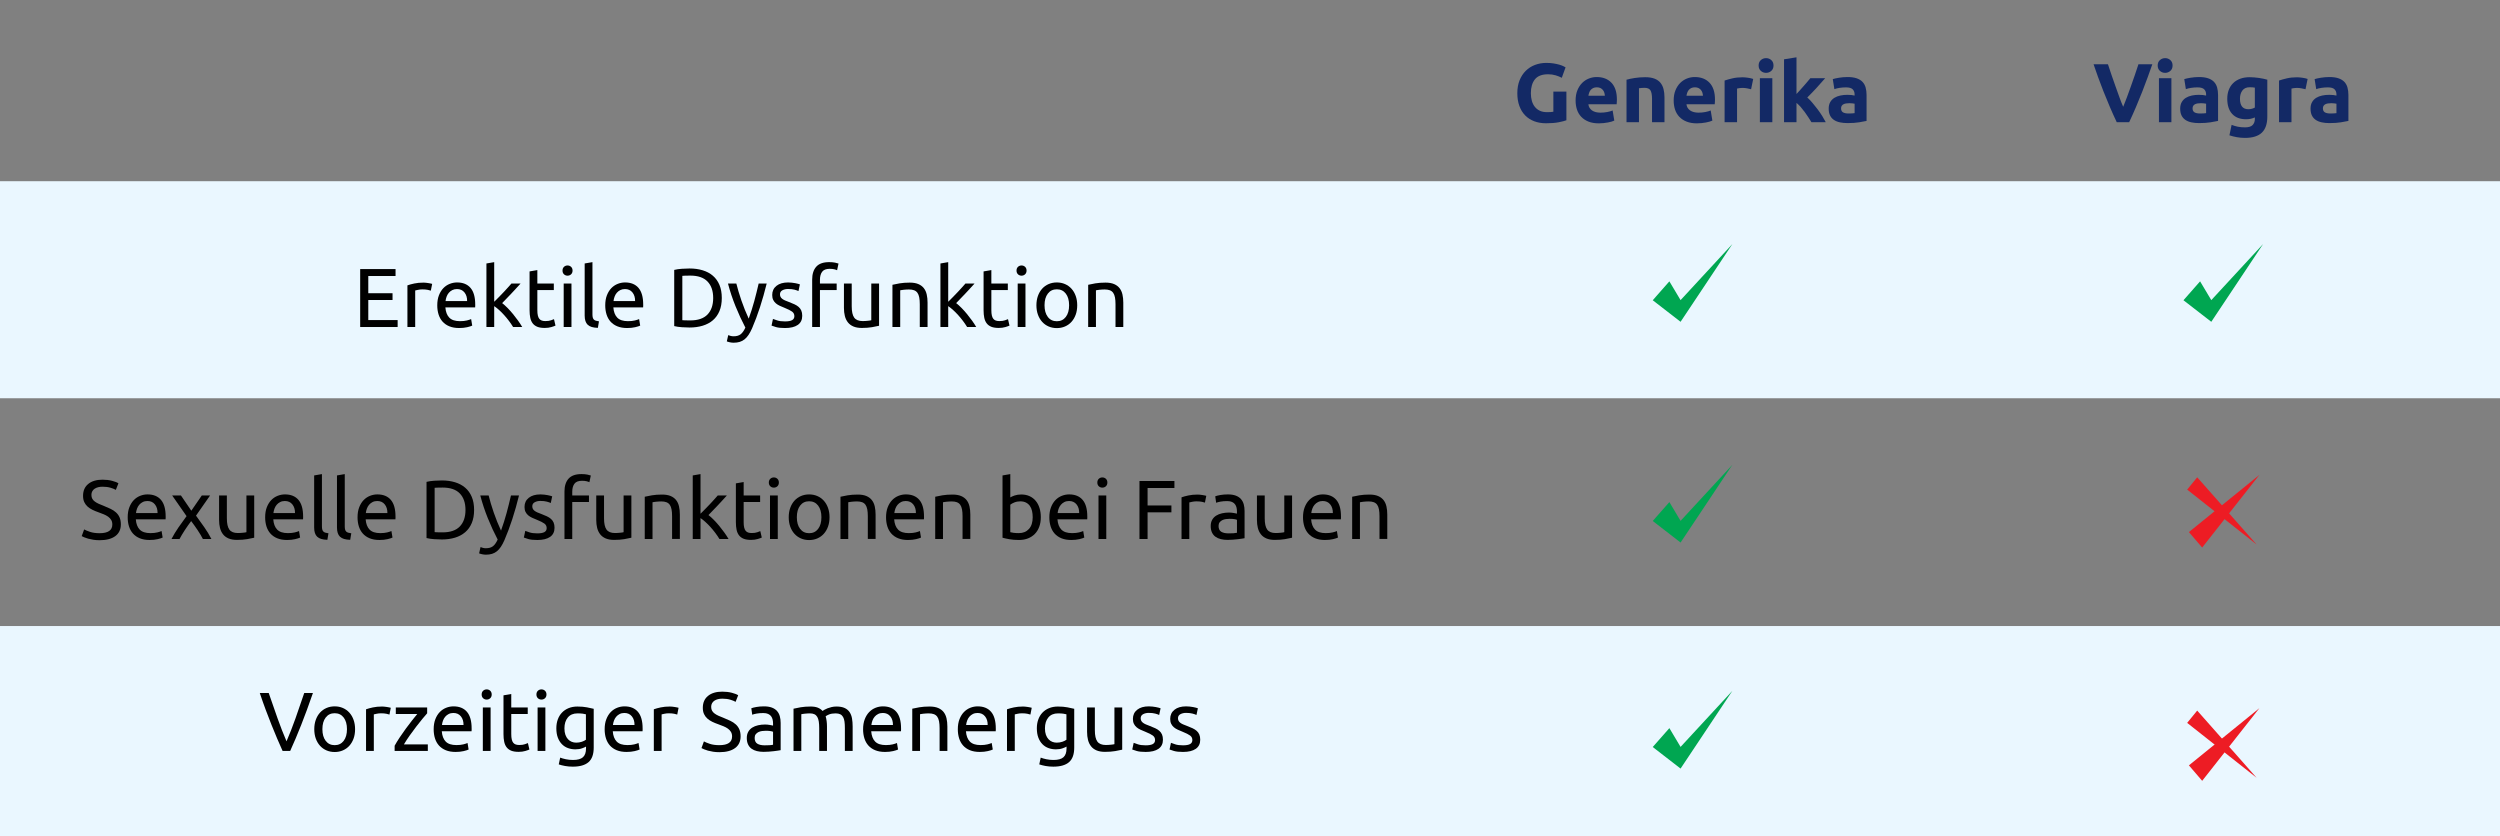<?xml version="1.0" encoding="utf-8"?>
<!-- Generator: Adobe Illustrator 16.0.0, SVG Export Plug-In . SVG Version: 6.00 Build 0)  -->
<!DOCTYPE svg PUBLIC "-//W3C//DTD SVG 1.1//EN" "http://www.w3.org/Graphics/SVG/1.1/DTD/svg11.dtd">
<svg version="1.1" id="Vrstva_1" xmlns="http://www.w3.org/2000/svg" xmlns:xlink="http://www.w3.org/1999/xlink" x="0px" y="0px"
	 width="598px" height="200px" viewBox="0 0 598 200" enable-background="new 0 0 598 200" xml:space="preserve">
<rect x="0" y="0" width="598" height="200" fill="#808080" stroke="none"/>
<rect y="43.346" fill="#EAF7FF" width="600" height="51.917"/>
<rect y="149.748" fill="#EAF7FF" width="600" height="51.917"/>
<g>
	<g>
		<path d="M86.155,78.222V64.362h8.46v1.659h-6.52v4.12h5.8v1.62h-5.8v4.8h7.02v1.66H86.155z"/>
		<path d="M101.294,67.602c0.16,0,0.343,0.011,0.55,0.03c0.207,0.021,0.41,0.047,0.61,0.08c0.2,0.033,0.383,0.066,0.55,0.1
			c0.167,0.034,0.29,0.063,0.37,0.091l-0.32,1.619c-0.147-0.053-0.39-0.116-0.73-0.189c-0.34-0.073-0.777-0.11-1.31-0.11
			c-0.347,0-0.69,0.037-1.03,0.11c-0.34,0.073-0.563,0.123-0.67,0.149v8.74h-1.86v-9.96c0.44-0.16,0.986-0.31,1.64-0.45
			C99.748,67.672,100.481,67.602,101.294,67.602z"/>
		<path d="M104.594,73.042c0-0.92,0.133-1.724,0.4-2.41s0.62-1.257,1.06-1.71s0.947-0.793,1.52-1.02s1.16-0.341,1.76-0.341
			c1.4,0,2.473,0.438,3.22,1.311c0.747,0.873,1.12,2.203,1.12,3.99c0,0.08,0,0.183,0,0.31s-0.007,0.243-0.02,0.35h-7.12
			c0.08,1.08,0.393,1.9,0.94,2.46c0.547,0.561,1.4,0.841,2.56,0.841c0.653,0,1.203-0.057,1.65-0.17s0.783-0.224,1.01-0.33l0.26,1.56
			c-0.227,0.12-0.624,0.247-1.19,0.38c-0.567,0.134-1.21,0.2-1.93,0.2c-0.907,0-1.69-0.137-2.35-0.41
			c-0.66-0.273-1.204-0.649-1.63-1.13c-0.427-0.479-0.743-1.05-0.95-1.71C104.697,74.552,104.594,73.829,104.594,73.042z
			 M111.734,72.021c0.013-0.84-0.197-1.529-0.63-2.069s-1.03-0.811-1.79-0.811c-0.427,0-0.804,0.084-1.13,0.25
			c-0.327,0.167-0.604,0.384-0.83,0.65s-0.403,0.573-0.53,0.92c-0.127,0.347-0.21,0.7-0.25,1.06H111.734z"/>
		<path d="M120.114,72.502c0.4,0.307,0.823,0.687,1.27,1.14c0.447,0.454,0.887,0.943,1.32,1.471c0.433,0.526,0.843,1.06,1.23,1.6
			c0.386,0.54,0.713,1.043,0.98,1.51h-2.18c-0.28-0.467-0.604-0.943-0.97-1.43s-0.75-0.953-1.15-1.4
			c-0.4-0.446-0.807-0.856-1.22-1.229c-0.414-0.373-0.807-0.687-1.18-0.94v5h-1.86v-15.2l1.86-0.319v9.479
			c0.32-0.319,0.673-0.673,1.06-1.06s0.767-0.78,1.14-1.18c0.373-0.4,0.727-0.783,1.06-1.15c0.333-0.366,0.62-0.69,0.86-0.97h2.18
			c-0.307,0.333-0.64,0.699-1,1.1c-0.36,0.4-0.733,0.804-1.12,1.21c-0.387,0.407-0.777,0.813-1.17,1.22
			C120.831,71.759,120.46,72.142,120.114,72.502z"/>
		<path d="M128.534,67.822h3.94v1.56h-3.94v4.8c0,0.521,0.04,0.95,0.12,1.29s0.2,0.607,0.36,0.8c0.16,0.194,0.36,0.33,0.6,0.41
			c0.24,0.08,0.52,0.12,0.84,0.12c0.56,0,1.01-0.063,1.35-0.189c0.34-0.127,0.577-0.217,0.71-0.271l0.36,1.54
			c-0.187,0.094-0.514,0.21-0.98,0.35c-0.467,0.141-1,0.211-1.6,0.211c-0.707,0-1.29-0.091-1.75-0.271s-0.83-0.45-1.11-0.81
			c-0.28-0.36-0.477-0.804-0.59-1.33c-0.113-0.527-0.17-1.137-0.17-1.83v-9.28l1.86-0.32V67.822z"/>
		<path d="M135.754,65.942c-0.333,0-0.617-0.11-0.85-0.33c-0.233-0.221-0.35-0.517-0.35-0.891c0-0.373,0.117-0.67,0.35-0.89
			s0.517-0.33,0.85-0.33c0.333,0,0.617,0.11,0.85,0.33c0.233,0.22,0.35,0.517,0.35,0.89c0,0.374-0.117,0.67-0.35,0.891
			C136.371,65.832,136.087,65.942,135.754,65.942z M136.694,78.222h-1.86V67.822h1.86V78.222z"/>
		<path d="M143.014,78.422c-1.147-0.026-1.96-0.273-2.44-0.74c-0.48-0.466-0.72-1.192-0.72-2.18v-12.48l1.86-0.319v12.5
			c0,0.307,0.027,0.56,0.08,0.76s0.14,0.36,0.26,0.48c0.12,0.119,0.28,0.21,0.48,0.27c0.2,0.06,0.446,0.11,0.74,0.15L143.014,78.422
			z"/>
		<path d="M144.773,73.042c0-0.92,0.133-1.724,0.4-2.41s0.62-1.257,1.06-1.71s0.947-0.793,1.52-1.02s1.16-0.341,1.76-0.341
			c1.4,0,2.473,0.438,3.22,1.311c0.747,0.873,1.12,2.203,1.12,3.99c0,0.08,0,0.183,0,0.31s-0.007,0.243-0.02,0.35h-7.12
			c0.08,1.08,0.393,1.9,0.94,2.46c0.547,0.561,1.4,0.841,2.56,0.841c0.653,0,1.203-0.057,1.65-0.17s0.783-0.224,1.01-0.33l0.26,1.56
			c-0.227,0.12-0.624,0.247-1.19,0.38c-0.567,0.134-1.21,0.2-1.93,0.2c-0.907,0-1.69-0.137-2.35-0.41
			c-0.66-0.273-1.204-0.649-1.63-1.13c-0.427-0.479-0.743-1.05-0.95-1.71C144.876,74.552,144.773,73.829,144.773,73.042z
			 M151.914,72.021c0.013-0.84-0.197-1.529-0.63-2.069s-1.03-0.811-1.79-0.811c-0.427,0-0.804,0.084-1.13,0.25
			c-0.327,0.167-0.604,0.384-0.83,0.65s-0.403,0.573-0.53,0.92c-0.127,0.347-0.21,0.7-0.25,1.06H151.914z"/>
		<path d="M172.653,71.282c0,1.199-0.187,2.243-0.56,3.13c-0.374,0.887-0.9,1.62-1.58,2.2s-1.493,1.013-2.44,1.3
			s-1.987,0.43-3.12,0.43c-0.56,0-1.177-0.023-1.85-0.07s-1.283-0.136-1.83-0.27v-13.44c0.546-0.133,1.156-0.223,1.83-0.27
			s1.29-0.07,1.85-0.07c1.133,0,2.173,0.144,3.12,0.431c0.947,0.286,1.76,0.72,2.44,1.3s1.207,1.313,1.58,2.2
			C172.466,69.039,172.653,70.082,172.653,71.282z M165.113,76.642c1.84,0,3.213-0.47,4.12-1.41c0.906-0.939,1.36-2.256,1.36-3.949
			s-0.454-3.011-1.36-3.95c-0.907-0.94-2.28-1.41-4.12-1.41c-0.547,0-0.97,0.007-1.27,0.021c-0.3,0.013-0.51,0.026-0.63,0.039
			v10.601c0.12,0.014,0.33,0.026,0.63,0.04S164.566,76.642,165.113,76.642z"/>
		<path d="M174.193,80.162c0.146,0.066,0.337,0.13,0.57,0.189c0.233,0.061,0.463,0.091,0.69,0.091c0.733,0,1.307-0.164,1.72-0.49
			c0.413-0.327,0.787-0.857,1.12-1.59c-0.84-1.601-1.624-3.297-2.35-5.091c-0.727-1.793-1.33-3.609-1.81-5.449h2
			c0.147,0.6,0.323,1.246,0.53,1.939c0.207,0.693,0.437,1.407,0.69,2.141c0.253,0.733,0.526,1.467,0.82,2.199
			c0.293,0.733,0.6,1.44,0.92,2.12c0.507-1.399,0.947-2.786,1.32-4.16c0.373-1.373,0.727-2.786,1.06-4.239h1.92
			c-0.48,1.96-1.014,3.843-1.6,5.649c-0.587,1.807-1.22,3.497-1.9,5.07c-0.267,0.6-0.543,1.116-0.83,1.55
			c-0.287,0.434-0.604,0.79-0.95,1.07s-0.737,0.486-1.17,0.62c-0.433,0.133-0.923,0.199-1.47,0.199c-0.147,0-0.3-0.01-0.46-0.029
			c-0.16-0.021-0.317-0.047-0.47-0.08s-0.293-0.07-0.42-0.11c-0.127-0.04-0.217-0.073-0.27-0.1L174.193,80.162z"/>
		<path d="M187.773,76.882c0.76,0,1.323-0.1,1.69-0.3s0.55-0.521,0.55-0.96c0-0.453-0.18-0.813-0.54-1.08
			c-0.36-0.267-0.954-0.566-1.78-0.9c-0.4-0.16-0.783-0.323-1.15-0.489c-0.367-0.167-0.684-0.363-0.95-0.591
			c-0.267-0.227-0.48-0.5-0.64-0.819c-0.16-0.32-0.24-0.714-0.24-1.181c0-0.92,0.34-1.649,1.02-2.189s1.606-0.811,2.78-0.811
			c0.293,0,0.587,0.018,0.88,0.051c0.293,0.033,0.566,0.073,0.82,0.119c0.253,0.047,0.477,0.098,0.67,0.15
			c0.193,0.054,0.343,0.1,0.45,0.14l-0.34,1.601c-0.2-0.106-0.514-0.217-0.94-0.33s-0.94-0.17-1.54-0.17
			c-0.52,0-0.973,0.104-1.36,0.31c-0.387,0.207-0.58,0.53-0.58,0.971c0,0.227,0.043,0.427,0.13,0.6c0.086,0.174,0.22,0.33,0.4,0.47
			c0.18,0.141,0.403,0.271,0.67,0.391c0.267,0.119,0.586,0.246,0.96,0.38c0.493,0.187,0.933,0.37,1.32,0.55s0.717,0.39,0.99,0.63
			c0.273,0.24,0.483,0.53,0.63,0.87c0.146,0.34,0.22,0.757,0.22,1.25c0,0.96-0.357,1.687-1.07,2.18
			c-0.713,0.494-1.73,0.74-3.05,0.74c-0.92,0-1.64-0.077-2.16-0.23c-0.52-0.152-0.874-0.27-1.06-0.35l0.34-1.6
			c0.213,0.08,0.553,0.199,1.02,0.359C186.379,76.802,187,76.882,187.773,76.882z"/>
		<path d="M198.333,62.702c0.546,0,1.017,0.04,1.41,0.12s0.67,0.153,0.83,0.22l-0.34,1.6c-0.16-0.08-0.387-0.156-0.68-0.229
			s-0.653-0.11-1.08-0.11c-0.867,0-1.473,0.237-1.82,0.71c-0.347,0.474-0.52,1.11-0.52,1.91v0.9h4v1.56h-4v8.84h-1.86v-11.34
			c0-1.333,0.327-2.363,0.98-3.09C195.906,63.065,196.933,62.702,198.333,62.702z"/>
		<path d="M210.272,77.922c-0.427,0.106-0.99,0.22-1.69,0.34c-0.7,0.12-1.51,0.181-2.43,0.181c-0.8,0-1.473-0.117-2.02-0.351
			c-0.547-0.233-0.987-0.563-1.32-0.99c-0.333-0.426-0.573-0.93-0.72-1.51c-0.147-0.58-0.22-1.223-0.22-1.93v-5.84h1.86v5.439
			c0,1.267,0.2,2.174,0.6,2.72c0.4,0.547,1.073,0.82,2.02,0.82c0.2,0,0.407-0.007,0.62-0.02c0.213-0.014,0.413-0.03,0.6-0.051
			c0.187-0.02,0.356-0.039,0.51-0.06c0.153-0.02,0.263-0.043,0.33-0.07v-8.779h1.86V77.922z"/>
		<path d="M213.472,68.122c0.426-0.106,0.993-0.22,1.7-0.34s1.52-0.181,2.44-0.181c0.826,0,1.513,0.117,2.06,0.351
			s0.983,0.56,1.31,0.979s0.557,0.924,0.69,1.511c0.133,0.586,0.2,1.233,0.2,1.939v5.84h-1.86v-5.439
			c0-0.641-0.043-1.187-0.13-1.641c-0.086-0.453-0.23-0.819-0.43-1.1c-0.2-0.28-0.467-0.483-0.8-0.61
			c-0.333-0.126-0.747-0.189-1.24-0.189c-0.2,0-0.407,0.007-0.62,0.02c-0.213,0.014-0.417,0.03-0.61,0.05
			c-0.193,0.021-0.367,0.044-0.52,0.07c-0.153,0.027-0.264,0.047-0.33,0.061v8.779h-1.86V68.122z"/>
		<path d="M228.712,72.502c0.4,0.307,0.823,0.687,1.27,1.14c0.447,0.454,0.887,0.943,1.32,1.471c0.433,0.526,0.843,1.06,1.23,1.6
			c0.386,0.54,0.713,1.043,0.98,1.51h-2.18c-0.28-0.467-0.604-0.943-0.97-1.43s-0.75-0.953-1.15-1.4
			c-0.4-0.446-0.807-0.856-1.22-1.229c-0.414-0.373-0.807-0.687-1.18-0.94v5h-1.86v-15.2l1.86-0.319v9.479
			c0.32-0.319,0.673-0.673,1.06-1.06s0.767-0.78,1.14-1.18c0.373-0.4,0.727-0.783,1.06-1.15c0.333-0.366,0.62-0.69,0.86-0.97h2.18
			c-0.307,0.333-0.64,0.699-1,1.1c-0.36,0.4-0.733,0.804-1.12,1.21c-0.387,0.407-0.777,0.813-1.17,1.22
			C229.429,71.759,229.059,72.142,228.712,72.502z"/>
		<path d="M237.132,67.822h3.94v1.56h-3.94v4.8c0,0.521,0.04,0.95,0.12,1.29s0.2,0.607,0.36,0.8c0.16,0.194,0.36,0.33,0.6,0.41
			c0.24,0.08,0.52,0.12,0.84,0.12c0.56,0,1.01-0.063,1.35-0.189c0.34-0.127,0.577-0.217,0.71-0.271l0.36,1.54
			c-0.187,0.094-0.514,0.21-0.98,0.35c-0.467,0.141-1,0.211-1.6,0.211c-0.707,0-1.29-0.091-1.75-0.271s-0.83-0.45-1.11-0.81
			c-0.28-0.36-0.477-0.804-0.59-1.33c-0.113-0.527-0.17-1.137-0.17-1.83v-9.28l1.86-0.32V67.822z"/>
		<path d="M244.352,65.942c-0.333,0-0.617-0.11-0.85-0.33c-0.233-0.221-0.35-0.517-0.35-0.891c0-0.373,0.117-0.67,0.35-0.89
			s0.517-0.33,0.85-0.33c0.333,0,0.617,0.11,0.85,0.33c0.233,0.22,0.35,0.517,0.35,0.89c0,0.374-0.117,0.67-0.35,0.891
			C244.968,65.832,244.685,65.942,244.352,65.942z M245.292,78.222h-1.86V67.822h1.86V78.222z"/>
		<path d="M257.671,73.021c0,0.827-0.12,1.574-0.36,2.24c-0.24,0.667-0.577,1.24-1.01,1.72c-0.434,0.48-0.95,0.851-1.55,1.11
			s-1.253,0.39-1.96,0.39s-1.36-0.13-1.96-0.39s-1.117-0.63-1.55-1.11c-0.434-0.479-0.77-1.053-1.01-1.72
			c-0.24-0.666-0.36-1.413-0.36-2.24c0-0.813,0.12-1.556,0.36-2.229c0.24-0.673,0.577-1.25,1.01-1.73
			c0.433-0.479,0.95-0.85,1.55-1.109s1.253-0.391,1.96-0.391s1.36,0.131,1.96,0.391s1.117,0.63,1.55,1.109
			c0.433,0.48,0.77,1.058,1.01,1.73C257.552,71.466,257.671,72.209,257.671,73.021z M255.731,73.021c0-1.173-0.263-2.103-0.79-2.79
			c-0.527-0.687-1.243-1.029-2.15-1.029s-1.624,0.343-2.15,1.029c-0.527,0.688-0.79,1.617-0.79,2.79c0,1.174,0.263,2.104,0.79,2.79
			c0.526,0.688,1.243,1.03,2.15,1.03s1.623-0.343,2.15-1.03C255.468,75.125,255.731,74.195,255.731,73.021z"/>
		<path d="M260.292,68.122c0.426-0.106,0.993-0.22,1.7-0.34s1.52-0.181,2.44-0.181c0.826,0,1.513,0.117,2.06,0.351
			s0.983,0.56,1.31,0.979s0.557,0.924,0.69,1.511c0.133,0.586,0.2,1.233,0.2,1.939v5.84h-1.86v-5.439
			c0-0.641-0.043-1.187-0.13-1.641c-0.086-0.453-0.23-0.819-0.43-1.1c-0.2-0.28-0.467-0.483-0.8-0.61
			c-0.333-0.126-0.747-0.189-1.24-0.189c-0.2,0-0.407,0.007-0.62,0.02c-0.213,0.014-0.417,0.03-0.61,0.05
			c-0.193,0.021-0.367,0.044-0.52,0.07c-0.153,0.027-0.264,0.047-0.33,0.061v8.779h-1.86V68.122z"/>
	</g>
</g>
<g>
	<g>
		<path fill="#132965" d="M506.323,29.227c-0.552-1.164-1.096-2.372-1.633-3.625c-0.536-1.252-1.046-2.49-1.529-3.716
			s-0.927-2.398-1.332-3.52c-0.404-1.12-0.755-2.12-1.049-3h3.439c0.26,0.803,0.548,1.667,0.865,2.592
			c0.318,0.925,0.642,1.848,0.971,2.767c0.33,0.919,0.646,1.799,0.947,2.641s0.591,1.569,0.867,2.181
			c0.261-0.607,0.545-1.333,0.854-2.175s0.628-1.722,0.958-2.641c0.329-0.919,0.652-1.841,0.97-2.767
			c0.317-0.925,0.606-1.791,0.867-2.598h3.321c-0.311,0.884-0.668,1.886-1.071,3.004c-0.404,1.118-0.847,2.291-1.326,3.518
			c-0.48,1.227-0.986,2.467-1.52,3.72c-0.533,1.254-1.074,2.46-1.624,3.619H506.323z"/>
		<path fill="#132965" d="M519.68,15.666c0,0.547-0.177,0.978-0.53,1.29c-0.354,0.313-0.77,0.471-1.25,0.471
			c-0.479,0-0.896-0.157-1.25-0.471c-0.354-0.313-0.53-0.743-0.53-1.29c0-0.546,0.177-0.977,0.53-1.29
			c0.354-0.313,0.771-0.47,1.25-0.47c0.48,0,0.896,0.157,1.25,0.47C519.503,14.689,519.68,15.12,519.68,15.666z M519.399,29.227
			h-2.979V18.706h2.979V29.227z"/>
		<path fill="#132965" d="M525.979,18.427c0.88,0,1.613,0.1,2.2,0.3s1.057,0.486,1.41,0.859c0.354,0.374,0.604,0.827,0.75,1.36
			s0.22,1.127,0.22,1.78v6.2c-0.427,0.093-1.02,0.203-1.779,0.329c-0.761,0.127-1.681,0.19-2.761,0.19c-0.68,0-1.297-0.06-1.85-0.18
			c-0.554-0.12-1.03-0.316-1.43-0.59c-0.4-0.273-0.707-0.631-0.921-1.07c-0.213-0.44-0.319-0.98-0.319-1.62
			c0-0.613,0.123-1.133,0.37-1.56c0.246-0.427,0.576-0.767,0.989-1.021c0.413-0.253,0.887-0.437,1.421-0.55
			c0.532-0.113,1.086-0.17,1.659-0.17c0.387,0,0.73,0.017,1.03,0.05s0.543,0.077,0.73,0.13v-0.28c0-0.506-0.154-0.913-0.46-1.22
			c-0.308-0.307-0.841-0.46-1.601-0.46c-0.507,0-1.007,0.037-1.5,0.11s-0.92,0.177-1.28,0.31l-0.38-2.399
			c0.174-0.054,0.391-0.11,0.65-0.171c0.26-0.06,0.543-0.112,0.85-0.159s0.63-0.087,0.971-0.12
			C525.29,18.443,525.633,18.427,525.979,18.427z M526.22,27.146c0.293,0,0.573-0.007,0.84-0.021c0.267-0.013,0.48-0.033,0.641-0.06
			v-2.26c-0.12-0.027-0.301-0.054-0.54-0.08c-0.24-0.026-0.46-0.04-0.66-0.04c-0.28,0-0.544,0.017-0.79,0.05
			c-0.247,0.033-0.464,0.097-0.65,0.19c-0.187,0.093-0.333,0.22-0.439,0.38c-0.107,0.16-0.16,0.359-0.16,0.6
			c0,0.467,0.156,0.79,0.47,0.97C525.243,27.057,525.673,27.146,526.22,27.146z"/>
		<path fill="#132965" d="M542.34,27.906c0,1.72-0.438,2.997-1.311,3.83s-2.224,1.25-4.05,1.25c-0.64,0-1.28-0.057-1.92-0.17
			c-0.641-0.113-1.233-0.264-1.78-0.45l0.521-2.5c0.466,0.187,0.956,0.333,1.47,0.44c0.513,0.106,1.097,0.16,1.75,0.16
			c0.853,0,1.456-0.188,1.81-0.561s0.53-0.854,0.53-1.439v-0.381c-0.32,0.147-0.65,0.257-0.99,0.33
			c-0.34,0.074-0.71,0.11-1.109,0.11c-1.454,0-2.567-0.43-3.341-1.29s-1.159-2.063-1.159-3.61c0-0.772,0.119-1.477,0.359-2.109
			c0.24-0.634,0.59-1.177,1.05-1.63s1.023-0.804,1.69-1.051c0.667-0.246,1.42-0.369,2.26-0.369c0.36,0,0.73,0.017,1.11,0.05
			s0.757,0.076,1.13,0.13s0.73,0.117,1.07,0.189c0.34,0.074,0.643,0.15,0.91,0.23V27.906z M535.8,23.626c0,1.667,0.673,2.5,2.02,2.5
			c0.307,0,0.593-0.04,0.86-0.12c0.267-0.079,0.493-0.173,0.68-0.279v-4.76c-0.146-0.027-0.32-0.051-0.52-0.07
			c-0.2-0.021-0.434-0.03-0.7-0.03c-0.787,0-1.374,0.26-1.761,0.78C535.992,22.166,535.8,22.826,535.8,23.626z"/>
		<path fill="#132965" d="M551.479,21.347c-0.268-0.067-0.58-0.137-0.94-0.21c-0.359-0.073-0.747-0.11-1.16-0.11
			c-0.187,0-0.409,0.017-0.67,0.05c-0.26,0.033-0.457,0.07-0.59,0.11v8.04h-2.979v-9.96c0.533-0.187,1.163-0.363,1.89-0.53
			s1.536-0.25,2.43-0.25c0.16,0,0.354,0.01,0.58,0.03c0.227,0.02,0.453,0.047,0.681,0.08c0.227,0.033,0.453,0.073,0.68,0.12
			s0.42,0.103,0.58,0.17L551.479,21.347z"/>
		<path fill="#132965" d="M557.159,18.427c0.88,0,1.613,0.1,2.2,0.3s1.057,0.486,1.41,0.859c0.354,0.374,0.604,0.827,0.75,1.36
			s0.22,1.127,0.22,1.78v6.2c-0.427,0.093-1.02,0.203-1.779,0.329c-0.761,0.127-1.681,0.19-2.761,0.19c-0.68,0-1.297-0.06-1.85-0.18
			c-0.554-0.12-1.03-0.316-1.43-0.59c-0.4-0.273-0.707-0.631-0.921-1.07c-0.213-0.44-0.319-0.98-0.319-1.62
			c0-0.613,0.123-1.133,0.37-1.56c0.246-0.427,0.576-0.767,0.989-1.021c0.413-0.253,0.887-0.437,1.421-0.55
			c0.532-0.113,1.086-0.17,1.659-0.17c0.387,0,0.73,0.017,1.03,0.05s0.543,0.077,0.73,0.13v-0.28c0-0.506-0.154-0.913-0.46-1.22
			c-0.308-0.307-0.841-0.46-1.601-0.46c-0.507,0-1.007,0.037-1.5,0.11s-0.92,0.177-1.28,0.31l-0.38-2.399
			c0.174-0.054,0.391-0.11,0.65-0.171c0.26-0.06,0.543-0.112,0.85-0.159s0.63-0.087,0.971-0.12
			C556.47,18.443,556.813,18.427,557.159,18.427z M557.399,27.146c0.293,0,0.573-0.007,0.84-0.021
			c0.267-0.013,0.48-0.033,0.641-0.06v-2.26c-0.12-0.027-0.301-0.054-0.54-0.08c-0.24-0.026-0.46-0.04-0.66-0.04
			c-0.28,0-0.544,0.017-0.79,0.05c-0.247,0.033-0.464,0.097-0.65,0.19c-0.187,0.093-0.333,0.22-0.439,0.38
			c-0.107,0.16-0.16,0.359-0.16,0.6c0,0.467,0.156,0.79,0.47,0.97C556.423,27.057,556.853,27.146,557.399,27.146z"/>
	</g>
</g>
<g>
	<g>
		<path fill="#132965" d="M370.303,17.767c-1.454,0-2.504,0.403-3.15,1.21s-0.97,1.91-0.97,3.31c0,0.681,0.08,1.297,0.24,1.851
			c0.159,0.553,0.399,1.029,0.72,1.43c0.319,0.4,0.72,0.71,1.2,0.93c0.479,0.221,1.04,0.33,1.68,0.33c0.347,0,0.643-0.007,0.89-0.02
			c0.247-0.014,0.464-0.04,0.65-0.08v-4.82h3.12v6.86c-0.374,0.146-0.974,0.303-1.8,0.47c-0.827,0.167-1.848,0.25-3.061,0.25
			c-1.04,0-1.983-0.16-2.83-0.48c-0.847-0.319-1.569-0.786-2.17-1.399c-0.6-0.613-1.063-1.366-1.39-2.26
			c-0.327-0.894-0.49-1.913-0.49-3.061c0-1.16,0.18-2.187,0.54-3.08c0.36-0.893,0.854-1.649,1.479-2.27
			c0.627-0.62,1.363-1.09,2.211-1.41c0.846-0.32,1.75-0.48,2.71-0.48c0.652,0,1.243,0.044,1.77,0.131s0.98,0.187,1.36,0.3
			s0.692,0.229,0.939,0.35s0.424,0.214,0.53,0.28l-0.9,2.5c-0.427-0.227-0.917-0.423-1.47-0.59
			C371.559,17.85,370.955,17.767,370.303,17.767z"/>
		<path fill="#132965" d="M376.883,24.046c0-0.933,0.143-1.75,0.43-2.449c0.286-0.7,0.663-1.283,1.13-1.75s1.003-0.82,1.61-1.061
			c0.606-0.24,1.229-0.359,1.87-0.359c1.493,0,2.673,0.456,3.54,1.369c0.866,0.914,1.3,2.257,1.3,4.03
			c0,0.174-0.007,0.363-0.021,0.57s-0.026,0.39-0.04,0.55h-6.76c0.066,0.613,0.354,1.1,0.86,1.46c0.506,0.36,1.187,0.54,2.04,0.54
			c0.546,0,1.083-0.05,1.609-0.15c0.526-0.1,0.957-0.223,1.29-0.369l0.4,2.42c-0.16,0.08-0.374,0.159-0.641,0.239
			s-0.563,0.15-0.89,0.21c-0.327,0.061-0.677,0.11-1.05,0.15s-0.747,0.06-1.12,0.06c-0.947,0-1.77-0.14-2.47-0.42
			c-0.7-0.279-1.28-0.663-1.74-1.149s-0.8-1.063-1.02-1.73C376.992,25.54,376.883,24.819,376.883,24.046z M383.883,22.906
			c-0.014-0.253-0.058-0.5-0.131-0.74c-0.073-0.239-0.187-0.453-0.34-0.64s-0.347-0.34-0.58-0.46s-0.523-0.18-0.869-0.18
			c-0.334,0-0.62,0.057-0.86,0.17s-0.44,0.263-0.601,0.449c-0.159,0.188-0.283,0.404-0.369,0.65c-0.087,0.247-0.15,0.497-0.19,0.75
			H383.883z"/>
		<path fill="#132965" d="M389.063,19.066c0.506-0.146,1.159-0.283,1.96-0.41c0.8-0.127,1.64-0.189,2.52-0.189
			c0.894,0,1.637,0.116,2.23,0.35c0.593,0.233,1.063,0.563,1.409,0.99s0.594,0.934,0.74,1.52c0.146,0.587,0.221,1.24,0.221,1.96
			v5.94h-2.98v-5.58c0-0.96-0.127-1.641-0.38-2.04c-0.254-0.4-0.727-0.601-1.42-0.601c-0.214,0-0.44,0.011-0.681,0.03
			c-0.239,0.021-0.453,0.044-0.64,0.07v8.12h-2.979V19.066z"/>
		<path fill="#132965" d="M400.343,24.046c0-0.933,0.143-1.75,0.43-2.449c0.286-0.7,0.663-1.283,1.13-1.75s1.003-0.82,1.61-1.061
			c0.606-0.24,1.229-0.359,1.87-0.359c1.493,0,2.673,0.456,3.54,1.369c0.866,0.914,1.3,2.257,1.3,4.03
			c0,0.174-0.007,0.363-0.021,0.57s-0.026,0.39-0.04,0.55h-6.76c0.066,0.613,0.354,1.1,0.86,1.46c0.506,0.36,1.187,0.54,2.04,0.54
			c0.546,0,1.083-0.05,1.609-0.15c0.526-0.1,0.957-0.223,1.29-0.369l0.4,2.42c-0.16,0.08-0.374,0.159-0.641,0.239
			s-0.563,0.15-0.89,0.21c-0.327,0.061-0.677,0.11-1.05,0.15s-0.747,0.06-1.12,0.06c-0.947,0-1.77-0.14-2.47-0.42
			c-0.7-0.279-1.28-0.663-1.74-1.149s-0.8-1.063-1.02-1.73C400.452,25.54,400.343,24.819,400.343,24.046z M407.343,22.906
			c-0.014-0.253-0.058-0.5-0.131-0.74c-0.073-0.239-0.187-0.453-0.34-0.64s-0.347-0.34-0.58-0.46s-0.523-0.18-0.869-0.18
			c-0.334,0-0.62,0.057-0.86,0.17s-0.44,0.263-0.601,0.449c-0.159,0.188-0.283,0.404-0.369,0.65c-0.087,0.247-0.15,0.497-0.19,0.75
			H407.343z"/>
		<path fill="#132965" d="M418.862,21.347c-0.268-0.067-0.58-0.137-0.94-0.21c-0.359-0.073-0.747-0.11-1.16-0.11
			c-0.187,0-0.409,0.017-0.67,0.05c-0.26,0.033-0.457,0.07-0.59,0.11v8.04h-2.979v-9.96c0.533-0.187,1.163-0.363,1.89-0.53
			s1.536-0.25,2.43-0.25c0.16,0,0.354,0.01,0.58,0.03c0.227,0.02,0.453,0.047,0.681,0.08c0.227,0.033,0.453,0.073,0.68,0.12
			s0.42,0.103,0.58,0.17L418.862,21.347z"/>
		<path fill="#132965" d="M424.223,15.666c0,0.547-0.177,0.978-0.53,1.29c-0.354,0.313-0.77,0.471-1.25,0.471
			c-0.479,0-0.896-0.157-1.25-0.471c-0.354-0.313-0.53-0.743-0.53-1.29c0-0.546,0.177-0.977,0.53-1.29
			c0.354-0.313,0.771-0.47,1.25-0.47c0.48,0,0.896,0.157,1.25,0.47C424.046,14.689,424.223,15.12,424.223,15.666z M423.942,29.227
			h-2.979V18.706h2.979V29.227z"/>
		<path fill="#132965" d="M429.722,22.484c0.293-0.318,0.596-0.649,0.909-0.994c0.313-0.345,0.616-0.687,0.909-1.024
			s0.569-0.659,0.829-0.964s0.482-0.57,0.669-0.796h3.544c-0.707,0.813-1.397,1.587-2.07,2.325c-0.674,0.738-1.41,1.5-2.21,2.285
			c0.4,0.36,0.813,0.791,1.24,1.292s0.84,1.019,1.24,1.553c0.399,0.534,0.767,1.068,1.1,1.603s0.613,1.022,0.84,1.463h-3.427
			c-0.213-0.348-0.456-0.731-0.729-1.153c-0.272-0.421-0.563-0.842-0.868-1.263c-0.307-0.421-0.629-0.825-0.969-1.213
			c-0.339-0.388-0.675-0.715-1.008-0.982v4.611h-2.979v-15.04l2.979-0.48V22.484z"/>
		<path fill="#132965" d="M441.901,18.427c0.88,0,1.613,0.1,2.2,0.3s1.057,0.486,1.41,0.859c0.354,0.374,0.604,0.827,0.75,1.36
			s0.22,1.127,0.22,1.78v6.2c-0.427,0.093-1.02,0.203-1.779,0.329c-0.761,0.127-1.681,0.19-2.761,0.19c-0.68,0-1.297-0.06-1.85-0.18
			c-0.554-0.12-1.03-0.316-1.43-0.59c-0.4-0.273-0.707-0.631-0.921-1.07c-0.213-0.44-0.319-0.98-0.319-1.62
			c0-0.613,0.123-1.133,0.37-1.56c0.246-0.427,0.576-0.767,0.989-1.021c0.413-0.253,0.887-0.437,1.421-0.55
			c0.532-0.113,1.086-0.17,1.659-0.17c0.387,0,0.73,0.017,1.03,0.05s0.543,0.077,0.73,0.13v-0.28c0-0.506-0.154-0.913-0.46-1.22
			c-0.308-0.307-0.841-0.46-1.601-0.46c-0.507,0-1.007,0.037-1.5,0.11s-0.92,0.177-1.28,0.31l-0.38-2.399
			c0.174-0.054,0.391-0.11,0.65-0.171c0.26-0.06,0.543-0.112,0.85-0.159s0.63-0.087,0.971-0.12
			C441.212,18.443,441.555,18.427,441.901,18.427z M442.142,27.146c0.293,0,0.573-0.007,0.84-0.021
			c0.267-0.013,0.48-0.033,0.641-0.06v-2.26c-0.12-0.027-0.301-0.054-0.54-0.08c-0.24-0.026-0.46-0.04-0.66-0.04
			c-0.28,0-0.544,0.017-0.79,0.05c-0.247,0.033-0.464,0.097-0.65,0.19c-0.187,0.093-0.333,0.22-0.439,0.38
			c-0.107,0.16-0.16,0.359-0.16,0.6c0,0.467,0.156,0.79,0.47,0.97C441.165,27.057,441.595,27.146,442.142,27.146z"/>
	</g>
</g>
<g>
	<g>
		<path d="M23.826,127.542c2.027,0,3.04-0.693,3.04-2.08c0-0.427-0.09-0.79-0.27-1.09c-0.18-0.301-0.423-0.561-0.73-0.78
			s-0.657-0.41-1.05-0.57c-0.394-0.16-0.81-0.32-1.25-0.479c-0.507-0.174-0.987-0.37-1.44-0.591c-0.454-0.22-0.847-0.479-1.18-0.779
			c-0.333-0.3-0.597-0.657-0.79-1.07c-0.193-0.413-0.29-0.913-0.29-1.5c0-1.213,0.413-2.16,1.24-2.84
			c0.826-0.68,1.966-1.021,3.42-1.021c0.84,0,1.603,0.091,2.29,0.271c0.687,0.18,1.19,0.377,1.51,0.59l-0.62,1.58
			c-0.28-0.173-0.697-0.343-1.25-0.51s-1.197-0.25-1.93-0.25c-0.374,0-0.72,0.04-1.04,0.12c-0.32,0.08-0.6,0.199-0.84,0.359
			c-0.24,0.16-0.43,0.363-0.57,0.61s-0.21,0.537-0.21,0.87c0,0.373,0.073,0.687,0.22,0.939c0.146,0.254,0.353,0.478,0.62,0.67
			c0.267,0.194,0.577,0.37,0.93,0.53c0.353,0.16,0.743,0.32,1.17,0.48c0.6,0.239,1.15,0.479,1.65,0.72s0.933,0.526,1.3,0.86
			c0.366,0.333,0.65,0.729,0.85,1.189c0.2,0.46,0.3,1.017,0.3,1.67c0,1.214-0.443,2.147-1.33,2.8c-0.887,0.654-2.137,0.98-3.75,0.98
			c-0.547,0-1.05-0.037-1.51-0.11s-0.87-0.16-1.23-0.26c-0.36-0.1-0.67-0.206-0.93-0.32c-0.26-0.112-0.463-0.21-0.61-0.29l0.58-1.6
			c0.306,0.174,0.773,0.367,1.4,0.58C22.153,127.436,22.919,127.542,23.826,127.542z"/>
		<path d="M30.546,123.741c0-0.92,0.133-1.723,0.4-2.409s0.62-1.257,1.06-1.71s0.947-0.794,1.52-1.021s1.16-0.34,1.76-0.34
			c1.4,0,2.473,0.437,3.22,1.31c0.747,0.874,1.12,2.204,1.12,3.99c0,0.08,0,0.184,0,0.311c0,0.126-0.007,0.243-0.02,0.35h-7.12
			c0.08,1.08,0.393,1.9,0.94,2.46s1.4,0.84,2.56,0.84c0.653,0,1.203-0.057,1.65-0.17s0.783-0.223,1.01-0.33l0.26,1.561
			c-0.227,0.119-0.624,0.246-1.19,0.38c-0.567,0.133-1.21,0.2-1.93,0.2c-0.907,0-1.69-0.138-2.35-0.41
			c-0.66-0.273-1.204-0.65-1.63-1.13c-0.427-0.48-0.743-1.051-0.95-1.71C30.649,125.252,30.546,124.528,30.546,123.741z
			 M37.687,122.722c0.013-0.84-0.197-1.53-0.63-2.07s-1.03-0.81-1.79-0.81c-0.427,0-0.804,0.083-1.13,0.25s-0.604,0.383-0.83,0.649
			c-0.227,0.268-0.403,0.574-0.53,0.921c-0.127,0.347-0.21,0.699-0.25,1.06H37.687z"/>
		<path d="M48.526,128.922c-0.146-0.293-0.327-0.62-0.54-0.98c-0.213-0.359-0.447-0.729-0.7-1.109
			c-0.253-0.381-0.514-0.757-0.78-1.131c-0.267-0.373-0.527-0.727-0.78-1.06c-0.253,0.333-0.514,0.69-0.78,1.07
			c-0.267,0.38-0.523,0.76-0.77,1.14c-0.247,0.38-0.477,0.75-0.69,1.11c-0.213,0.359-0.393,0.68-0.54,0.96h-1.92
			c0.467-0.907,1.023-1.83,1.67-2.771c0.646-0.939,1.29-1.836,1.93-2.689l-3.44-4.94h2.1l2.48,3.641l2.5-3.641h1.98l-3.36,4.82
			c0.64,0.867,1.296,1.783,1.97,2.75s1.243,1.91,1.71,2.83H48.526z"/>
		<path d="M60.806,128.622c-0.427,0.106-0.99,0.22-1.69,0.34c-0.7,0.12-1.51,0.18-2.43,0.18c-0.8,0-1.473-0.117-2.02-0.35
			c-0.547-0.233-0.987-0.563-1.32-0.99c-0.333-0.427-0.573-0.93-0.72-1.51c-0.147-0.58-0.22-1.224-0.22-1.931v-5.84h1.86v5.44
			c0,1.267,0.2,2.173,0.6,2.72s1.073,0.82,2.02,0.82c0.2,0,0.407-0.007,0.62-0.021c0.213-0.013,0.413-0.03,0.6-0.05
			c0.187-0.02,0.356-0.04,0.51-0.06c0.153-0.021,0.263-0.044,0.33-0.07v-8.78h1.86V128.622z"/>
		<path d="M63.425,123.741c0-0.92,0.133-1.723,0.4-2.409s0.62-1.257,1.06-1.71s0.947-0.794,1.52-1.021s1.16-0.34,1.76-0.34
			c1.4,0,2.473,0.437,3.22,1.31c0.747,0.874,1.12,2.204,1.12,3.99c0,0.08,0,0.184,0,0.311c0,0.126-0.007,0.243-0.02,0.35h-7.12
			c0.08,1.08,0.393,1.9,0.94,2.46s1.4,0.84,2.56,0.84c0.653,0,1.203-0.057,1.65-0.17s0.783-0.223,1.01-0.33l0.26,1.561
			c-0.227,0.119-0.624,0.246-1.19,0.38c-0.567,0.133-1.21,0.2-1.93,0.2c-0.907,0-1.69-0.138-2.35-0.41
			c-0.66-0.273-1.204-0.65-1.63-1.13c-0.427-0.48-0.743-1.051-0.95-1.71C63.528,125.252,63.425,124.528,63.425,123.741z
			 M70.565,122.722c0.013-0.84-0.197-1.53-0.63-2.07s-1.03-0.81-1.79-0.81c-0.427,0-0.804,0.083-1.13,0.25s-0.604,0.383-0.83,0.649
			c-0.227,0.268-0.403,0.574-0.53,0.921c-0.127,0.347-0.21,0.699-0.25,1.06H70.565z"/>
		<path d="M78.306,129.122c-1.147-0.027-1.96-0.273-2.44-0.74s-0.72-1.193-0.72-2.181v-12.479l1.86-0.32v12.5
			c0,0.308,0.027,0.561,0.08,0.761c0.053,0.199,0.14,0.359,0.26,0.479c0.12,0.12,0.28,0.21,0.48,0.271
			c0.2,0.06,0.446,0.109,0.74,0.149L78.306,129.122z"/>
		<path d="M83.766,129.122c-1.147-0.027-1.96-0.273-2.44-0.74s-0.72-1.193-0.72-2.181v-12.479l1.86-0.32v12.5
			c0,0.308,0.027,0.561,0.08,0.761c0.053,0.199,0.14,0.359,0.26,0.479c0.12,0.12,0.28,0.21,0.48,0.271
			c0.2,0.06,0.446,0.109,0.74,0.149L83.766,129.122z"/>
		<path d="M85.525,123.741c0-0.92,0.133-1.723,0.4-2.409s0.62-1.257,1.06-1.71s0.947-0.794,1.52-1.021s1.16-0.34,1.76-0.34
			c1.4,0,2.473,0.437,3.22,1.31c0.747,0.874,1.12,2.204,1.12,3.99c0,0.08,0,0.184,0,0.311c0,0.126-0.007,0.243-0.02,0.35h-7.12
			c0.08,1.08,0.393,1.9,0.94,2.46s1.4,0.84,2.56,0.84c0.653,0,1.203-0.057,1.65-0.17s0.783-0.223,1.01-0.33l0.26,1.561
			c-0.227,0.119-0.624,0.246-1.19,0.38c-0.567,0.133-1.21,0.2-1.93,0.2c-0.907,0-1.69-0.138-2.35-0.41
			c-0.66-0.273-1.204-0.65-1.63-1.13c-0.427-0.48-0.743-1.051-0.95-1.71C85.628,125.252,85.525,124.528,85.525,123.741z
			 M92.665,122.722c0.013-0.84-0.197-1.53-0.63-2.07s-1.03-0.81-1.79-0.81c-0.427,0-0.804,0.083-1.13,0.25s-0.604,0.383-0.83,0.649
			c-0.227,0.268-0.403,0.574-0.53,0.921c-0.127,0.347-0.21,0.699-0.25,1.06H92.665z"/>
		<path d="M113.405,121.981c0,1.2-0.187,2.243-0.56,3.13c-0.374,0.887-0.9,1.62-1.58,2.2s-1.493,1.014-2.44,1.3
			c-0.947,0.287-1.987,0.431-3.12,0.431c-0.56,0-1.177-0.023-1.85-0.07s-1.283-0.137-1.83-0.271v-13.439
			c0.546-0.133,1.156-0.224,1.83-0.271c0.673-0.046,1.29-0.069,1.85-0.069c1.133,0,2.173,0.144,3.12,0.43
			c0.947,0.287,1.76,0.72,2.44,1.3s1.207,1.313,1.58,2.2C113.218,119.738,113.405,120.781,113.405,121.981z M105.865,127.342
			c1.84,0,3.213-0.47,4.12-1.41c0.906-0.94,1.36-2.257,1.36-3.95s-0.454-3.01-1.36-3.95c-0.907-0.939-2.28-1.409-4.12-1.409
			c-0.547,0-0.97,0.007-1.27,0.02c-0.3,0.014-0.51,0.027-0.63,0.04v10.6c0.12,0.014,0.33,0.027,0.63,0.04
			C104.895,127.335,105.318,127.342,105.865,127.342z"/>
		<path d="M114.944,130.861c0.146,0.066,0.337,0.13,0.57,0.19c0.233,0.06,0.463,0.09,0.69,0.09c0.733,0,1.307-0.163,1.72-0.49
			c0.413-0.326,0.787-0.856,1.12-1.59c-0.84-1.6-1.624-3.297-2.35-5.09s-1.33-3.61-1.81-5.45h2c0.147,0.601,0.323,1.247,0.53,1.94
			c0.207,0.693,0.437,1.406,0.69,2.14c0.253,0.733,0.526,1.467,0.82,2.2s0.6,1.439,0.92,2.12c0.507-1.4,0.947-2.787,1.32-4.16
			c0.373-1.373,0.727-2.787,1.06-4.24h1.92c-0.48,1.96-1.014,3.844-1.6,5.65c-0.587,1.807-1.22,3.497-1.9,5.069
			c-0.267,0.601-0.543,1.117-0.83,1.551c-0.287,0.433-0.604,0.79-0.95,1.069c-0.347,0.28-0.737,0.487-1.17,0.62
			c-0.433,0.134-0.923,0.2-1.47,0.2c-0.147,0-0.3-0.01-0.46-0.03c-0.16-0.02-0.317-0.047-0.47-0.08s-0.293-0.069-0.42-0.109
			c-0.127-0.04-0.217-0.073-0.27-0.101L114.944,130.861z"/>
		<path d="M128.524,127.582c0.76,0,1.323-0.101,1.69-0.301c0.367-0.199,0.55-0.52,0.55-0.96c0-0.453-0.18-0.813-0.54-1.08
			c-0.36-0.267-0.954-0.566-1.78-0.899c-0.4-0.16-0.783-0.323-1.15-0.49c-0.367-0.166-0.684-0.363-0.95-0.59s-0.48-0.5-0.64-0.82
			c-0.16-0.319-0.24-0.713-0.24-1.18c0-0.92,0.34-1.65,1.02-2.19s1.606-0.81,2.78-0.81c0.293,0,0.587,0.017,0.88,0.05
			c0.293,0.033,0.566,0.073,0.82,0.12c0.253,0.047,0.477,0.097,0.67,0.15c0.193,0.053,0.343,0.1,0.45,0.14l-0.34,1.6
			c-0.2-0.106-0.514-0.216-0.94-0.33c-0.427-0.112-0.94-0.17-1.54-0.17c-0.52,0-0.973,0.104-1.36,0.311s-0.58,0.53-0.58,0.97
			c0,0.227,0.043,0.427,0.13,0.6c0.086,0.174,0.22,0.33,0.4,0.471c0.18,0.14,0.403,0.27,0.67,0.39c0.267,0.12,0.586,0.247,0.96,0.38
			c0.493,0.188,0.933,0.37,1.32,0.55c0.387,0.181,0.717,0.391,0.99,0.631c0.273,0.239,0.483,0.529,0.63,0.869
			c0.146,0.341,0.22,0.757,0.22,1.25c0,0.96-0.357,1.688-1.07,2.181s-1.73,0.74-3.05,0.74c-0.92,0-1.64-0.077-2.16-0.23
			s-0.874-0.27-1.06-0.35l0.34-1.601c0.213,0.08,0.553,0.2,1.02,0.36C127.131,127.502,127.751,127.582,128.524,127.582z"/>
		<path d="M139.084,113.401c0.546,0,1.017,0.04,1.41,0.12s0.67,0.153,0.83,0.22l-0.34,1.601c-0.16-0.08-0.387-0.156-0.68-0.23
			c-0.293-0.073-0.653-0.109-1.08-0.109c-0.867,0-1.473,0.236-1.82,0.71s-0.52,1.109-0.52,1.91v0.899h4v1.561h-4v8.84h-1.86v-11.34
			c0-1.334,0.327-2.363,0.98-3.091C136.657,113.765,137.684,113.401,139.084,113.401z"/>
		<path d="M151.024,128.622c-0.427,0.106-0.99,0.22-1.69,0.34c-0.7,0.12-1.51,0.18-2.43,0.18c-0.8,0-1.473-0.117-2.02-0.35
			c-0.547-0.233-0.987-0.563-1.32-0.99c-0.333-0.427-0.573-0.93-0.72-1.51c-0.147-0.58-0.22-1.224-0.22-1.931v-5.84h1.86v5.44
			c0,1.267,0.2,2.173,0.6,2.72s1.073,0.82,2.02,0.82c0.2,0,0.407-0.007,0.62-0.021c0.213-0.013,0.413-0.03,0.6-0.05
			c0.187-0.02,0.356-0.04,0.51-0.06c0.153-0.021,0.263-0.044,0.33-0.07v-8.78h1.86V128.622z"/>
		<path d="M154.224,118.821c0.426-0.106,0.993-0.22,1.7-0.34s1.52-0.18,2.44-0.18c0.826,0,1.513,0.117,2.06,0.35
			c0.547,0.233,0.983,0.561,1.31,0.98s0.557,0.923,0.69,1.51s0.2,1.233,0.2,1.94v5.84h-1.86v-5.44c0-0.64-0.043-1.187-0.13-1.64
			c-0.086-0.453-0.23-0.82-0.43-1.101c-0.2-0.279-0.467-0.482-0.8-0.609c-0.333-0.127-0.747-0.19-1.24-0.19
			c-0.2,0-0.407,0.007-0.62,0.021c-0.213,0.013-0.417,0.029-0.61,0.05c-0.193,0.02-0.367,0.043-0.52,0.07
			c-0.153,0.026-0.264,0.047-0.33,0.06v8.78h-1.86V118.821z"/>
		<path d="M169.464,123.201c0.4,0.308,0.823,0.688,1.27,1.141s0.887,0.943,1.32,1.47c0.433,0.527,0.843,1.061,1.23,1.601
			c0.386,0.539,0.713,1.043,0.98,1.51h-2.18c-0.28-0.467-0.604-0.943-0.97-1.431c-0.367-0.486-0.75-0.953-1.15-1.399
			s-0.807-0.856-1.22-1.23c-0.414-0.373-0.807-0.687-1.18-0.939v5h-1.86v-15.2l1.86-0.32v9.48c0.32-0.32,0.673-0.673,1.06-1.061
			c0.387-0.386,0.767-0.779,1.14-1.18c0.373-0.4,0.727-0.783,1.06-1.15c0.333-0.366,0.62-0.689,0.86-0.97h2.18
			c-0.307,0.334-0.64,0.7-1,1.101c-0.36,0.399-0.733,0.803-1.12,1.21c-0.387,0.406-0.777,0.813-1.17,1.22
			C170.181,122.459,169.811,122.842,169.464,123.201z"/>
		<path d="M177.883,118.521h3.94v1.561h-3.94v4.8c0,0.52,0.04,0.95,0.12,1.29s0.2,0.606,0.36,0.8c0.16,0.193,0.36,0.33,0.6,0.41
			c0.24,0.08,0.52,0.12,0.84,0.12c0.56,0,1.01-0.063,1.35-0.19c0.34-0.126,0.577-0.217,0.71-0.27l0.36,1.54
			c-0.187,0.093-0.514,0.21-0.98,0.35c-0.467,0.14-1,0.21-1.6,0.21c-0.707,0-1.29-0.09-1.75-0.27c-0.46-0.181-0.83-0.45-1.11-0.811
			c-0.28-0.36-0.477-0.803-0.59-1.33c-0.113-0.526-0.17-1.137-0.17-1.83v-9.279l1.86-0.32V118.521z"/>
		<path d="M185.104,116.642c-0.333,0-0.617-0.11-0.85-0.33s-0.35-0.517-0.35-0.89s0.117-0.67,0.35-0.891
			c0.233-0.22,0.517-0.33,0.85-0.33c0.333,0,0.617,0.11,0.85,0.33c0.233,0.221,0.35,0.518,0.35,0.891s-0.117,0.67-0.35,0.89
			C185.72,116.531,185.437,116.642,185.104,116.642z M186.043,128.922h-1.86v-10.4h1.86V128.922z"/>
		<path d="M198.423,123.722c0,0.827-0.12,1.573-0.36,2.24c-0.24,0.667-0.577,1.239-1.01,1.72c-0.434,0.48-0.95,0.85-1.55,1.11
			c-0.6,0.26-1.253,0.39-1.96,0.39s-1.36-0.13-1.96-0.39c-0.6-0.261-1.117-0.63-1.55-1.11c-0.434-0.48-0.77-1.053-1.01-1.72
			c-0.24-0.667-0.36-1.413-0.36-2.24c0-0.813,0.12-1.557,0.36-2.23c0.24-0.673,0.577-1.25,1.01-1.729
			c0.433-0.48,0.95-0.85,1.55-1.11c0.6-0.26,1.253-0.39,1.96-0.39s1.36,0.13,1.96,0.39c0.6,0.261,1.117,0.63,1.55,1.11
			c0.433,0.479,0.77,1.057,1.01,1.729C198.303,122.165,198.423,122.908,198.423,123.722z M196.483,123.722
			c0-1.173-0.263-2.104-0.79-2.79s-1.243-1.03-2.15-1.03s-1.624,0.344-2.15,1.03c-0.527,0.687-0.79,1.617-0.79,2.79
			c0,1.174,0.263,2.104,0.79,2.79c0.526,0.687,1.243,1.03,2.15,1.03s1.623-0.344,2.15-1.03S196.483,124.896,196.483,123.722z"/>
		<path d="M201.043,118.821c0.426-0.106,0.993-0.22,1.7-0.34s1.52-0.18,2.44-0.18c0.826,0,1.513,0.117,2.06,0.35
			c0.547,0.233,0.983,0.561,1.31,0.98s0.557,0.923,0.69,1.51s0.2,1.233,0.2,1.94v5.84h-1.86v-5.44c0-0.64-0.043-1.187-0.13-1.64
			c-0.086-0.453-0.23-0.82-0.43-1.101c-0.2-0.279-0.467-0.482-0.8-0.609c-0.333-0.127-0.747-0.19-1.24-0.19
			c-0.2,0-0.407,0.007-0.62,0.021c-0.213,0.013-0.417,0.029-0.61,0.05c-0.193,0.02-0.367,0.043-0.52,0.07
			c-0.153,0.026-0.264,0.047-0.33,0.06v8.78h-1.86V118.821z"/>
		<path d="M211.943,123.741c0-0.92,0.133-1.723,0.4-2.409s0.62-1.257,1.06-1.71s0.947-0.794,1.52-1.021s1.16-0.34,1.76-0.34
			c1.4,0,2.473,0.437,3.22,1.31c0.747,0.874,1.12,2.204,1.12,3.99c0,0.08,0,0.184,0,0.311c0,0.126-0.007,0.243-0.02,0.35h-7.12
			c0.08,1.08,0.393,1.9,0.94,2.46s1.4,0.84,2.56,0.84c0.653,0,1.203-0.057,1.65-0.17s0.783-0.223,1.01-0.33l0.26,1.561
			c-0.227,0.119-0.624,0.246-1.19,0.38c-0.567,0.133-1.21,0.2-1.93,0.2c-0.907,0-1.69-0.138-2.35-0.41
			c-0.66-0.273-1.204-0.65-1.63-1.13c-0.427-0.48-0.743-1.051-0.95-1.71C212.046,125.252,211.943,124.528,211.943,123.741z
			 M219.083,122.722c0.013-0.84-0.197-1.53-0.63-2.07s-1.03-0.81-1.79-0.81c-0.427,0-0.804,0.083-1.13,0.25s-0.604,0.383-0.83,0.649
			c-0.227,0.268-0.403,0.574-0.53,0.921c-0.127,0.347-0.21,0.699-0.25,1.06H219.083z"/>
		<path d="M223.703,118.821c0.426-0.106,0.993-0.22,1.7-0.34s1.52-0.18,2.44-0.18c0.826,0,1.513,0.117,2.06,0.35
			c0.547,0.233,0.983,0.561,1.31,0.98s0.557,0.923,0.69,1.51s0.2,1.233,0.2,1.94v5.84h-1.86v-5.44c0-0.64-0.043-1.187-0.13-1.64
			c-0.086-0.453-0.23-0.82-0.43-1.101c-0.2-0.279-0.467-0.482-0.8-0.609c-0.333-0.127-0.747-0.19-1.24-0.19
			c-0.2,0-0.407,0.007-0.62,0.021c-0.213,0.013-0.417,0.029-0.61,0.05c-0.193,0.02-0.367,0.043-0.52,0.07
			c-0.153,0.026-0.264,0.047-0.33,0.06v8.78h-1.86V118.821z"/>
		<path d="M241.662,118.981c0.227-0.146,0.57-0.3,1.03-0.46c0.46-0.16,0.99-0.24,1.59-0.24c0.747,0,1.41,0.134,1.99,0.4
			c0.58,0.267,1.07,0.64,1.47,1.12c0.4,0.479,0.703,1.054,0.91,1.72c0.207,0.667,0.31,1.4,0.31,2.2c0,0.84-0.123,1.597-0.37,2.27
			c-0.247,0.674-0.597,1.244-1.05,1.71c-0.453,0.468-1,0.827-1.64,1.08c-0.64,0.254-1.36,0.381-2.16,0.381
			c-0.867,0-1.633-0.061-2.3-0.181c-0.667-0.12-1.214-0.24-1.64-0.359v-14.9l1.86-0.32V118.981z M241.662,127.302
			c0.187,0.054,0.45,0.104,0.79,0.149c0.34,0.047,0.763,0.07,1.27,0.07c1,0,1.8-0.33,2.4-0.99c0.6-0.659,0.9-1.596,0.9-2.81
			c0-0.533-0.053-1.033-0.16-1.5c-0.107-0.467-0.28-0.87-0.52-1.21c-0.24-0.34-0.55-0.606-0.93-0.8s-0.837-0.29-1.37-0.29
			c-0.507,0-0.973,0.087-1.4,0.26c-0.427,0.174-0.753,0.354-0.98,0.54V127.302z"/>
		<path d="M251.002,123.741c0-0.92,0.133-1.723,0.4-2.409s0.62-1.257,1.06-1.71s0.947-0.794,1.52-1.021s1.16-0.34,1.76-0.34
			c1.4,0,2.473,0.437,3.22,1.31c0.747,0.874,1.12,2.204,1.12,3.99c0,0.08,0,0.184,0,0.311c0,0.126-0.007,0.243-0.02,0.35h-7.12
			c0.08,1.08,0.393,1.9,0.94,2.46s1.4,0.84,2.56,0.84c0.653,0,1.203-0.057,1.65-0.17s0.783-0.223,1.01-0.33l0.26,1.561
			c-0.227,0.119-0.624,0.246-1.19,0.38c-0.567,0.133-1.21,0.2-1.93,0.2c-0.907,0-1.69-0.138-2.35-0.41
			c-0.66-0.273-1.204-0.65-1.63-1.13c-0.427-0.48-0.743-1.051-0.95-1.71C251.105,125.252,251.002,124.528,251.002,123.741z
			 M258.142,122.722c0.013-0.84-0.197-1.53-0.63-2.07s-1.03-0.81-1.79-0.81c-0.427,0-0.804,0.083-1.13,0.25s-0.604,0.383-0.83,0.649
			c-0.227,0.268-0.403,0.574-0.53,0.921c-0.127,0.347-0.21,0.699-0.25,1.06H258.142z"/>
		<path d="M263.682,116.642c-0.333,0-0.617-0.11-0.85-0.33s-0.35-0.517-0.35-0.89s0.117-0.67,0.35-0.891
			c0.233-0.22,0.517-0.33,0.85-0.33c0.333,0,0.617,0.11,0.85,0.33c0.233,0.221,0.35,0.518,0.35,0.891s-0.117,0.67-0.35,0.89
			C264.299,116.531,264.015,116.642,263.682,116.642z M264.622,128.922h-1.86v-10.4h1.86V128.922z"/>
		<path d="M272.562,128.922v-13.86h8.36v1.66h-6.42v4.18h5.7v1.641h-5.7v6.38H272.562z"/>
		<path d="M286.461,118.302c0.16,0,0.343,0.01,0.55,0.03c0.207,0.02,0.41,0.047,0.61,0.08c0.2,0.033,0.383,0.066,0.55,0.1
			c0.167,0.033,0.29,0.063,0.37,0.09l-0.32,1.62c-0.147-0.053-0.39-0.116-0.73-0.19c-0.34-0.072-0.777-0.109-1.31-0.109
			c-0.347,0-0.69,0.037-1.03,0.109c-0.34,0.074-0.563,0.124-0.67,0.15v8.74h-1.86v-9.96c0.44-0.16,0.986-0.311,1.64-0.45
			C284.915,118.372,285.648,118.302,286.461,118.302z"/>
		<path d="M293.701,118.262c0.747,0,1.376,0.097,1.89,0.29c0.513,0.193,0.926,0.467,1.24,0.82c0.313,0.353,0.537,0.773,0.67,1.26
			s0.2,1.023,0.2,1.609v6.5c-0.16,0.027-0.383,0.063-0.67,0.11c-0.287,0.047-0.61,0.09-0.97,0.13c-0.36,0.04-0.75,0.077-1.17,0.11
			s-0.837,0.05-1.25,0.05c-0.587,0-1.127-0.06-1.62-0.18s-0.92-0.311-1.28-0.57s-0.64-0.604-0.84-1.03
			c-0.2-0.426-0.3-0.939-0.3-1.54c0-0.573,0.117-1.066,0.35-1.479s0.55-0.747,0.95-1c0.4-0.253,0.866-0.44,1.4-0.561
			c0.533-0.119,1.093-0.18,1.68-0.18c0.187,0,0.38,0.01,0.58,0.03c0.2,0.02,0.39,0.047,0.57,0.08c0.18,0.033,0.336,0.063,0.47,0.09
			s0.227,0.047,0.28,0.06v-0.52c0-0.307-0.034-0.61-0.1-0.91c-0.067-0.3-0.187-0.566-0.36-0.8c-0.174-0.233-0.41-0.42-0.71-0.561
			c-0.3-0.14-0.69-0.21-1.17-0.21c-0.613,0-1.15,0.044-1.61,0.13c-0.46,0.087-0.803,0.178-1.03,0.271l-0.22-1.54
			c0.24-0.106,0.64-0.21,1.2-0.31C292.441,118.312,293.048,118.262,293.701,118.262z M293.861,127.582c0.44,0,0.83-0.011,1.17-0.03
			c0.34-0.021,0.623-0.057,0.85-0.11v-3.1c-0.134-0.066-0.35-0.123-0.65-0.17c-0.3-0.047-0.664-0.07-1.09-0.07
			c-0.28,0-0.577,0.021-0.89,0.061c-0.313,0.039-0.6,0.123-0.86,0.25c-0.26,0.126-0.477,0.3-0.65,0.52s-0.26,0.51-0.26,0.87
			c0,0.667,0.213,1.13,0.64,1.39S293.128,127.582,293.861,127.582z"/>
		<path d="M309.061,128.622c-0.427,0.106-0.99,0.22-1.689,0.34c-0.7,0.12-1.511,0.18-2.431,0.18c-0.8,0-1.474-0.117-2.02-0.35
			c-0.547-0.233-0.987-0.563-1.32-0.99s-0.573-0.93-0.72-1.51c-0.147-0.58-0.22-1.224-0.22-1.931v-5.84h1.86v5.44
			c0,1.267,0.2,2.173,0.601,2.72c0.399,0.547,1.072,0.82,2.02,0.82c0.2,0,0.406-0.007,0.62-0.021c0.213-0.013,0.413-0.03,0.6-0.05
			s0.356-0.04,0.511-0.06c0.152-0.021,0.263-0.044,0.329-0.07v-8.78h1.86V128.622z"/>
		<path d="M311.68,123.741c0-0.92,0.134-1.723,0.4-2.409s0.62-1.257,1.061-1.71c0.439-0.453,0.946-0.794,1.52-1.021
			s1.16-0.34,1.76-0.34c1.4,0,2.474,0.437,3.221,1.31c0.746,0.874,1.119,2.204,1.119,3.99c0,0.08,0,0.184,0,0.311
			c0,0.126-0.007,0.243-0.02,0.35h-7.12c0.08,1.08,0.394,1.9,0.94,2.46c0.546,0.56,1.399,0.84,2.56,0.84
			c0.653,0,1.203-0.057,1.65-0.17c0.446-0.113,0.783-0.223,1.01-0.33l0.26,1.561c-0.227,0.119-0.623,0.246-1.189,0.38
			c-0.567,0.133-1.21,0.2-1.931,0.2c-0.906,0-1.689-0.138-2.35-0.41c-0.66-0.273-1.203-0.65-1.63-1.13
			c-0.427-0.48-0.744-1.051-0.95-1.71C311.783,125.252,311.68,124.528,311.68,123.741z M318.82,122.722
			c0.013-0.84-0.197-1.53-0.63-2.07c-0.434-0.54-1.03-0.81-1.79-0.81c-0.427,0-0.804,0.083-1.13,0.25
			c-0.327,0.167-0.604,0.383-0.83,0.649c-0.228,0.268-0.403,0.574-0.53,0.921s-0.21,0.699-0.25,1.06H318.82z"/>
		<path d="M323.439,118.821c0.427-0.106,0.993-0.22,1.7-0.34s1.521-0.18,2.44-0.18c0.826,0,1.513,0.117,2.06,0.35
			c0.547,0.233,0.983,0.561,1.311,0.98c0.326,0.42,0.557,0.923,0.689,1.51c0.134,0.587,0.2,1.233,0.2,1.94v5.84h-1.86v-5.44
			c0-0.64-0.043-1.187-0.13-1.64s-0.229-0.82-0.43-1.101c-0.2-0.279-0.467-0.482-0.8-0.609c-0.334-0.127-0.747-0.19-1.24-0.19
			c-0.2,0-0.407,0.007-0.62,0.021c-0.213,0.013-0.417,0.029-0.61,0.05c-0.193,0.02-0.366,0.043-0.52,0.07
			c-0.153,0.026-0.264,0.047-0.33,0.06v8.78h-1.86V118.821z"/>
	</g>
</g>
<g>
	<g>
		<path d="M74.855,165.762c-0.507,1.467-0.99,2.823-1.45,4.07c-0.46,1.247-0.91,2.43-1.35,3.55c-0.44,1.12-0.877,2.19-1.311,3.21
			s-0.877,2.03-1.33,3.03h-1.819c-0.454-1-0.897-2.01-1.33-3.03c-0.434-1.02-0.874-2.09-1.32-3.21
			c-0.447-1.12-0.903-2.303-1.37-3.55c-0.467-1.247-0.946-2.603-1.439-4.07h2.14c0.72,2.107,1.427,4.133,2.12,6.08
			s1.406,3.773,2.14,5.48c0.733-1.693,1.446-3.517,2.141-5.47c0.692-1.953,1.393-3.983,2.1-6.09H74.855z"/>
		<path d="M84.935,174.422c0,0.827-0.119,1.574-0.359,2.24c-0.24,0.667-0.577,1.24-1.01,1.72c-0.434,0.48-0.95,0.85-1.551,1.11
			c-0.6,0.26-1.253,0.39-1.96,0.39c-0.706,0-1.359-0.13-1.96-0.39c-0.6-0.26-1.116-0.63-1.55-1.11c-0.434-0.48-0.77-1.053-1.01-1.72
			c-0.24-0.667-0.36-1.413-0.36-2.24c0-0.813,0.12-1.556,0.36-2.23c0.24-0.673,0.576-1.25,1.01-1.73s0.95-0.85,1.55-1.11
			c0.601-0.26,1.254-0.39,1.96-0.39c0.707,0,1.36,0.13,1.96,0.39c0.601,0.26,1.117,0.63,1.551,1.11c0.433,0.48,0.77,1.057,1.01,1.73
			C84.815,172.866,84.935,173.609,84.935,174.422z M82.995,174.422c0-1.173-0.264-2.103-0.79-2.79
			c-0.527-0.687-1.243-1.03-2.15-1.03c-0.906,0-1.623,0.343-2.149,1.03c-0.527,0.687-0.79,1.617-0.79,2.79
			c0,1.174,0.263,2.104,0.79,2.79c0.526,0.687,1.243,1.03,2.149,1.03c0.907,0,1.623-0.343,2.15-1.03
			C82.731,176.525,82.995,175.596,82.995,174.422z"/>
		<path d="M91.395,169.002c0.16,0,0.344,0.01,0.551,0.03c0.206,0.02,0.409,0.047,0.609,0.08s0.383,0.066,0.55,0.1
			c0.167,0.034,0.29,0.063,0.37,0.09l-0.319,1.62c-0.147-0.053-0.391-0.116-0.73-0.19c-0.34-0.073-0.776-0.11-1.31-0.11
			c-0.348,0-0.69,0.037-1.03,0.11c-0.34,0.074-0.563,0.124-0.67,0.15v8.74h-1.86v-9.96c0.44-0.16,0.986-0.31,1.641-0.45
			C89.848,169.072,90.581,169.002,91.395,169.002z"/>
		<path d="M102.175,170.622c-0.28,0.307-0.65,0.74-1.11,1.3c-0.46,0.56-0.953,1.18-1.479,1.86c-0.527,0.68-1.054,1.393-1.58,2.14
			c-0.527,0.747-0.99,1.46-1.391,2.14h5.721v1.56h-7.94v-1.24c0.32-0.586,0.713-1.233,1.18-1.94c0.467-0.707,0.957-1.41,1.471-2.11
			c0.513-0.7,1.013-1.36,1.5-1.98c0.486-0.62,0.909-1.143,1.27-1.57h-5.14v-1.56h7.5V170.622z"/>
		<path d="M103.734,174.442c0-0.92,0.134-1.723,0.4-2.41s0.62-1.257,1.06-1.71c0.44-0.453,0.947-0.793,1.521-1.02
			s1.16-0.34,1.76-0.34c1.4,0,2.473,0.437,3.22,1.31c0.747,0.874,1.12,2.204,1.12,3.99c0,0.08,0,0.183,0,0.31
			c0,0.126-0.007,0.243-0.02,0.35h-7.12c0.08,1.08,0.393,1.9,0.939,2.46c0.547,0.56,1.4,0.84,2.561,0.84
			c0.653,0,1.203-0.057,1.649-0.17c0.447-0.113,0.783-0.223,1.011-0.33l0.26,1.56c-0.227,0.12-0.624,0.247-1.19,0.38
			s-1.21,0.2-1.93,0.2c-0.907,0-1.69-0.137-2.35-0.41c-0.66-0.273-1.204-0.65-1.631-1.13s-0.743-1.05-0.949-1.71
			C103.838,175.952,103.734,175.229,103.734,174.442z M110.875,173.422c0.013-0.84-0.197-1.53-0.631-2.07
			c-0.433-0.54-1.029-0.81-1.789-0.81c-0.428,0-0.804,0.083-1.131,0.25c-0.326,0.167-0.604,0.383-0.83,0.65
			c-0.227,0.267-0.403,0.574-0.529,0.92c-0.127,0.347-0.21,0.7-0.25,1.06H110.875z"/>
		<path d="M116.414,167.342c-0.333,0-0.616-0.11-0.85-0.33c-0.233-0.22-0.351-0.517-0.351-0.89c0-0.373,0.117-0.67,0.351-0.89
			c0.233-0.22,0.517-0.33,0.85-0.33s0.617,0.11,0.851,0.33c0.232,0.22,0.35,0.517,0.35,0.89c0,0.374-0.117,0.67-0.35,0.89
			C117.031,167.232,116.747,167.342,116.414,167.342z M117.354,179.622h-1.86v-10.4h1.86V179.622z"/>
		<path d="M122.294,169.222h3.94v1.56h-3.94v4.8c0,0.52,0.04,0.95,0.12,1.29s0.2,0.607,0.36,0.8c0.16,0.194,0.36,0.33,0.6,0.41
			c0.24,0.08,0.521,0.12,0.84,0.12c0.561,0,1.011-0.063,1.351-0.19c0.34-0.126,0.576-0.217,0.71-0.27l0.36,1.54
			c-0.188,0.093-0.514,0.21-0.98,0.35c-0.467,0.14-1,0.21-1.6,0.21c-0.707,0-1.29-0.09-1.75-0.27c-0.46-0.18-0.83-0.45-1.11-0.81
			c-0.28-0.36-0.477-0.803-0.59-1.33s-0.17-1.137-0.17-1.83v-9.28l1.859-0.32V169.222z"/>
		<path d="M129.515,167.342c-0.334,0-0.617-0.11-0.851-0.33c-0.233-0.22-0.35-0.517-0.35-0.89c0-0.373,0.116-0.67,0.35-0.89
			c0.233-0.22,0.517-0.33,0.851-0.33c0.333,0,0.616,0.11,0.85,0.33c0.233,0.22,0.351,0.517,0.351,0.89
			c0,0.374-0.117,0.67-0.351,0.89C130.131,167.232,129.848,167.342,129.515,167.342z M130.454,179.622h-1.859v-10.4h1.859V179.622z"
			/>
		<path d="M140.174,178.582c-0.16,0.107-0.47,0.244-0.93,0.41c-0.46,0.167-0.997,0.25-1.61,0.25c-0.627,0-1.217-0.1-1.77-0.3
			c-0.554-0.2-1.037-0.51-1.45-0.93s-0.74-0.943-0.98-1.57c-0.239-0.626-0.359-1.373-0.359-2.24c0-0.76,0.113-1.457,0.34-2.09
			s0.557-1.18,0.99-1.64c0.433-0.46,0.963-0.82,1.59-1.08c0.626-0.26,1.333-0.39,2.12-0.39c0.866,0,1.623,0.063,2.27,0.19
			c0.646,0.127,1.19,0.244,1.63,0.35v9.28c0,1.6-0.413,2.76-1.239,3.48c-0.827,0.72-2.08,1.08-3.761,1.08
			c-0.653,0-1.27-0.053-1.85-0.16c-0.58-0.107-1.084-0.233-1.51-0.38l0.34-1.62c0.373,0.146,0.83,0.276,1.37,0.39
			c0.54,0.113,1.103,0.17,1.689,0.17c1.106,0,1.903-0.22,2.391-0.66c0.486-0.44,0.729-1.14,0.729-2.1V178.582z M140.154,170.862
			c-0.188-0.053-0.438-0.104-0.75-0.15c-0.313-0.046-0.737-0.07-1.271-0.07c-1,0-1.77,0.327-2.31,0.98s-0.811,1.52-0.811,2.6
			c0,0.6,0.077,1.113,0.23,1.54s0.359,0.78,0.62,1.06c0.26,0.28,0.56,0.487,0.899,0.62c0.34,0.134,0.69,0.2,1.05,0.2
			c0.493,0,0.947-0.07,1.36-0.21s0.74-0.303,0.98-0.49V170.862z"/>
		<path d="M144.634,174.442c0-0.92,0.134-1.723,0.4-2.41s0.62-1.257,1.06-1.71c0.44-0.453,0.947-0.793,1.521-1.02
			s1.16-0.34,1.76-0.34c1.4,0,2.473,0.437,3.22,1.31c0.747,0.874,1.12,2.204,1.12,3.99c0,0.08,0,0.183,0,0.31
			c0,0.126-0.007,0.243-0.02,0.35h-7.12c0.08,1.08,0.393,1.9,0.939,2.46c0.547,0.56,1.4,0.84,2.561,0.84
			c0.653,0,1.203-0.057,1.649-0.17c0.447-0.113,0.783-0.223,1.011-0.33l0.26,1.56c-0.227,0.12-0.624,0.247-1.19,0.38
			s-1.21,0.2-1.93,0.2c-0.907,0-1.69-0.137-2.35-0.41c-0.66-0.273-1.204-0.65-1.631-1.13s-0.743-1.05-0.949-1.71
			C144.737,175.952,144.634,175.229,144.634,174.442z M151.774,173.422c0.013-0.84-0.197-1.53-0.631-2.07
			c-0.433-0.54-1.029-0.81-1.789-0.81c-0.428,0-0.804,0.083-1.131,0.25c-0.326,0.167-0.604,0.383-0.83,0.65
			c-0.227,0.267-0.403,0.574-0.529,0.92c-0.127,0.347-0.21,0.7-0.25,1.06H151.774z"/>
		<path d="M160.233,169.002c0.16,0,0.344,0.01,0.551,0.03c0.206,0.02,0.409,0.047,0.609,0.08s0.383,0.066,0.55,0.1
			c0.167,0.034,0.29,0.063,0.37,0.09l-0.319,1.62c-0.147-0.053-0.391-0.116-0.73-0.19c-0.34-0.073-0.776-0.11-1.31-0.11
			c-0.348,0-0.69,0.037-1.03,0.11c-0.34,0.074-0.563,0.124-0.67,0.15v8.74h-1.86v-9.96c0.44-0.16,0.986-0.31,1.641-0.45
			C158.687,169.072,159.42,169.002,160.233,169.002z"/>
		<path d="M172.073,178.242c2.026,0,3.04-0.693,3.04-2.08c0-0.427-0.09-0.79-0.271-1.09c-0.18-0.3-0.423-0.56-0.729-0.78
			c-0.307-0.22-0.657-0.41-1.05-0.57c-0.394-0.16-0.811-0.32-1.25-0.48c-0.507-0.173-0.987-0.37-1.44-0.59
			c-0.453-0.22-0.847-0.48-1.18-0.78c-0.334-0.3-0.598-0.657-0.79-1.07c-0.193-0.413-0.29-0.913-0.29-1.5
			c0-1.213,0.413-2.16,1.24-2.84c0.826-0.68,1.966-1.02,3.42-1.02c0.84,0,1.603,0.09,2.29,0.27c0.687,0.18,1.189,0.377,1.51,0.59
			l-0.62,1.58c-0.28-0.173-0.697-0.343-1.25-0.51c-0.554-0.167-1.197-0.25-1.93-0.25c-0.374,0-0.721,0.04-1.04,0.12
			c-0.32,0.08-0.601,0.2-0.841,0.36c-0.239,0.16-0.43,0.363-0.569,0.61c-0.141,0.247-0.21,0.537-0.21,0.87
			c0,0.374,0.073,0.687,0.22,0.94c0.146,0.253,0.354,0.477,0.62,0.67c0.267,0.194,0.576,0.37,0.93,0.53
			c0.354,0.16,0.743,0.32,1.17,0.48c0.601,0.24,1.15,0.48,1.65,0.72c0.5,0.24,0.933,0.527,1.3,0.86
			c0.366,0.333,0.65,0.73,0.851,1.19c0.199,0.46,0.3,1.017,0.3,1.67c0,1.213-0.443,2.147-1.33,2.8
			c-0.887,0.654-2.137,0.98-3.75,0.98c-0.547,0-1.05-0.037-1.51-0.11s-0.87-0.16-1.23-0.26c-0.36-0.1-0.67-0.207-0.93-0.32
			c-0.261-0.113-0.464-0.21-0.61-0.29l0.58-1.6c0.307,0.173,0.773,0.367,1.4,0.58C170.399,178.136,171.166,178.242,172.073,178.242z
			"/>
		<path d="M182.733,168.962c0.746,0,1.376,0.097,1.89,0.29c0.514,0.193,0.927,0.467,1.24,0.82c0.313,0.353,0.536,0.773,0.67,1.26
			c0.133,0.487,0.2,1.023,0.2,1.61v6.5c-0.16,0.027-0.384,0.063-0.67,0.11c-0.287,0.047-0.61,0.09-0.971,0.13
			c-0.359,0.04-0.75,0.077-1.17,0.11s-0.837,0.05-1.25,0.05c-0.587,0-1.127-0.06-1.62-0.18s-0.92-0.31-1.279-0.57
			c-0.36-0.26-0.641-0.604-0.84-1.03c-0.2-0.426-0.301-0.94-0.301-1.54c0-0.573,0.117-1.066,0.351-1.48
			c0.233-0.413,0.55-0.747,0.95-1c0.399-0.253,0.866-0.44,1.399-0.56c0.533-0.12,1.094-0.18,1.681-0.18
			c0.187,0,0.38,0.01,0.579,0.03c0.2,0.02,0.391,0.047,0.57,0.08s0.337,0.063,0.47,0.09c0.134,0.027,0.227,0.047,0.28,0.06v-0.52
			c0-0.307-0.033-0.61-0.1-0.91c-0.067-0.3-0.188-0.566-0.36-0.8c-0.174-0.233-0.41-0.42-0.71-0.56s-0.69-0.21-1.17-0.21
			c-0.613,0-1.15,0.043-1.61,0.13c-0.46,0.087-0.803,0.177-1.029,0.27l-0.221-1.54c0.24-0.106,0.641-0.21,1.2-0.31
			C181.474,169.012,182.08,168.962,182.733,168.962z M182.894,178.282c0.439,0,0.83-0.01,1.17-0.03s0.623-0.057,0.85-0.11v-3.1
			c-0.134-0.066-0.35-0.123-0.649-0.17c-0.301-0.046-0.664-0.07-1.091-0.07c-0.279,0-0.576,0.02-0.89,0.06
			c-0.313,0.04-0.6,0.123-0.86,0.25c-0.26,0.126-0.477,0.3-0.649,0.52c-0.174,0.22-0.26,0.51-0.26,0.87
			c0,0.667,0.213,1.13,0.64,1.39C181.58,178.152,182.16,178.282,182.894,178.282z"/>
		<path d="M189.813,169.522c0.427-0.106,0.99-0.22,1.69-0.34s1.51-0.18,2.43-0.18c0.667,0,1.227,0.09,1.68,0.27
			c0.453,0.18,0.833,0.443,1.141,0.79c0.093-0.066,0.239-0.16,0.439-0.28c0.2-0.12,0.447-0.237,0.74-0.35s0.62-0.213,0.98-0.3
			c0.359-0.086,0.746-0.13,1.159-0.13c0.801,0,1.453,0.117,1.96,0.35c0.507,0.233,0.903,0.563,1.19,0.99
			c0.286,0.427,0.48,0.933,0.58,1.52c0.1,0.586,0.15,1.227,0.15,1.92v5.84h-1.86v-5.44c0-0.613-0.03-1.14-0.09-1.58
			c-0.061-0.44-0.174-0.807-0.34-1.1c-0.167-0.293-0.394-0.51-0.681-0.65s-0.656-0.21-1.109-0.21c-0.627,0-1.144,0.083-1.551,0.25
			c-0.406,0.167-0.683,0.317-0.83,0.45c0.107,0.347,0.188,0.727,0.24,1.14c0.054,0.414,0.08,0.847,0.08,1.3v5.84h-1.859v-5.44
			c0-0.613-0.034-1.14-0.101-1.58s-0.184-0.807-0.35-1.1c-0.167-0.293-0.394-0.51-0.681-0.65c-0.286-0.14-0.649-0.21-1.09-0.21
			c-0.187,0-0.387,0.007-0.6,0.02c-0.214,0.013-0.417,0.03-0.61,0.05s-0.37,0.043-0.53,0.07c-0.159,0.027-0.267,0.047-0.319,0.06
			v8.78h-1.86V169.522z"/>
		<path d="M206.452,174.442c0-0.92,0.134-1.723,0.4-2.41s0.62-1.257,1.06-1.71c0.44-0.453,0.947-0.793,1.521-1.02
			s1.16-0.34,1.76-0.34c1.4,0,2.473,0.437,3.22,1.31c0.747,0.874,1.12,2.204,1.12,3.99c0,0.08,0,0.183,0,0.31
			c0,0.126-0.007,0.243-0.02,0.35h-7.12c0.08,1.08,0.393,1.9,0.939,2.46c0.547,0.56,1.4,0.84,2.561,0.84
			c0.653,0,1.203-0.057,1.649-0.17c0.447-0.113,0.783-0.223,1.011-0.33l0.26,1.56c-0.227,0.12-0.624,0.247-1.19,0.38
			s-1.21,0.2-1.93,0.2c-0.907,0-1.69-0.137-2.35-0.41c-0.66-0.273-1.204-0.65-1.631-1.13s-0.743-1.05-0.949-1.71
			C206.556,175.952,206.452,175.229,206.452,174.442z M213.593,173.422c0.013-0.84-0.197-1.53-0.631-2.07
			c-0.433-0.54-1.029-0.81-1.789-0.81c-0.428,0-0.804,0.083-1.131,0.25c-0.326,0.167-0.604,0.383-0.83,0.65
			c-0.227,0.267-0.403,0.574-0.529,0.92c-0.127,0.347-0.21,0.7-0.25,1.06H213.593z"/>
		<path d="M218.213,169.522c0.426-0.106,0.993-0.22,1.699-0.34c0.707-0.12,1.521-0.18,2.44-0.18c0.826,0,1.513,0.117,2.06,0.35
			c0.547,0.233,0.983,0.56,1.311,0.98c0.326,0.42,0.557,0.923,0.689,1.51c0.134,0.586,0.2,1.233,0.2,1.94v5.84h-1.859v-5.44
			c0-0.64-0.044-1.187-0.131-1.64c-0.086-0.453-0.229-0.82-0.43-1.1c-0.2-0.28-0.467-0.483-0.8-0.61
			c-0.333-0.126-0.747-0.19-1.24-0.19c-0.2,0-0.406,0.007-0.62,0.02c-0.213,0.013-0.417,0.03-0.609,0.05
			c-0.193,0.02-0.367,0.043-0.521,0.07s-0.264,0.047-0.33,0.06v8.78h-1.859V169.522z"/>
		<path d="M229.112,174.442c0-0.92,0.133-1.723,0.399-2.41s0.62-1.257,1.061-1.71c0.439-0.453,0.946-0.793,1.52-1.02
			s1.16-0.34,1.76-0.34c1.4,0,2.474,0.437,3.221,1.31c0.746,0.874,1.12,2.204,1.12,3.99c0,0.08,0,0.183,0,0.31
			c0,0.126-0.007,0.243-0.021,0.35h-7.12c0.08,1.08,0.394,1.9,0.94,2.46c0.547,0.56,1.399,0.84,2.56,0.84
			c0.653,0,1.203-0.057,1.65-0.17c0.446-0.113,0.783-0.223,1.01-0.33l0.26,1.56c-0.227,0.12-0.623,0.247-1.189,0.38
			c-0.567,0.133-1.21,0.2-1.931,0.2c-0.906,0-1.689-0.137-2.35-0.41c-0.66-0.273-1.203-0.65-1.63-1.13s-0.743-1.05-0.95-1.71
			C229.215,175.952,229.112,175.229,229.112,174.442z M236.252,173.422c0.014-0.84-0.197-1.53-0.63-2.07
			c-0.434-0.54-1.03-0.81-1.79-0.81c-0.427,0-0.804,0.083-1.13,0.25c-0.327,0.167-0.604,0.383-0.83,0.65
			c-0.227,0.267-0.403,0.574-0.53,0.92s-0.21,0.7-0.25,1.06H236.252z"/>
		<path d="M244.712,169.002c0.16,0,0.344,0.01,0.551,0.03c0.206,0.02,0.409,0.047,0.609,0.08s0.383,0.066,0.55,0.1
			c0.167,0.034,0.29,0.063,0.37,0.09l-0.319,1.62c-0.147-0.053-0.391-0.116-0.73-0.19c-0.34-0.073-0.776-0.11-1.31-0.11
			c-0.348,0-0.69,0.037-1.03,0.11c-0.34,0.074-0.563,0.124-0.67,0.15v8.74h-1.86v-9.96c0.44-0.16,0.986-0.31,1.641-0.45
			C243.165,169.072,243.898,169.002,244.712,169.002z"/>
		<path d="M255.112,178.582c-0.16,0.107-0.471,0.244-0.931,0.41c-0.46,0.167-0.996,0.25-1.609,0.25c-0.627,0-1.217-0.1-1.771-0.3
			c-0.554-0.2-1.037-0.51-1.45-0.93s-0.739-0.943-0.979-1.57c-0.24-0.626-0.36-1.373-0.36-2.24c0-0.76,0.113-1.457,0.34-2.09
			s0.557-1.18,0.99-1.64s0.963-0.82,1.59-1.08c0.627-0.26,1.333-0.39,2.12-0.39c0.867,0,1.623,0.063,2.271,0.19
			c0.646,0.127,1.189,0.244,1.63,0.35v9.28c0,1.6-0.414,2.76-1.24,3.48c-0.827,0.72-2.08,1.08-3.76,1.08
			c-0.653,0-1.271-0.053-1.851-0.16c-0.58-0.107-1.083-0.233-1.51-0.38l0.34-1.62c0.373,0.146,0.83,0.276,1.37,0.39
			c0.54,0.113,1.104,0.17,1.69,0.17c1.106,0,1.903-0.22,2.39-0.66s0.73-1.14,0.73-2.1V178.582z M255.092,170.862
			c-0.187-0.053-0.437-0.104-0.75-0.15c-0.313-0.046-0.736-0.07-1.27-0.07c-1,0-1.771,0.327-2.311,0.98s-0.81,1.52-0.81,2.6
			c0,0.6,0.076,1.113,0.229,1.54s0.36,0.78,0.62,1.06c0.26,0.28,0.561,0.487,0.9,0.62c0.34,0.134,0.689,0.2,1.05,0.2
			c0.493,0,0.946-0.07,1.36-0.21c0.413-0.14,0.739-0.303,0.979-0.49V170.862z"/>
		<path d="M268.432,179.322c-0.427,0.106-0.99,0.22-1.69,0.34c-0.699,0.12-1.51,0.18-2.43,0.18c-0.8,0-1.474-0.117-2.02-0.35
			c-0.547-0.233-0.987-0.563-1.32-0.99c-0.334-0.426-0.573-0.93-0.72-1.51c-0.147-0.58-0.221-1.223-0.221-1.93v-5.84h1.86v5.44
			c0,1.267,0.2,2.173,0.6,2.72c0.4,0.547,1.073,0.82,2.021,0.82c0.2,0,0.406-0.007,0.62-0.02c0.213-0.013,0.413-0.03,0.6-0.05
			c0.187-0.02,0.356-0.04,0.51-0.06s0.264-0.043,0.33-0.07v-8.78h1.86V179.322z"/>
		<path d="M274.052,178.282c0.76,0,1.323-0.1,1.689-0.3c0.367-0.2,0.55-0.52,0.55-0.96c0-0.453-0.18-0.813-0.539-1.08
			c-0.36-0.267-0.954-0.566-1.78-0.9c-0.4-0.16-0.783-0.323-1.15-0.49c-0.366-0.167-0.684-0.363-0.95-0.59
			c-0.267-0.227-0.479-0.5-0.64-0.82s-0.24-0.713-0.24-1.18c0-0.92,0.34-1.65,1.021-2.19c0.68-0.54,1.606-0.81,2.779-0.81
			c0.294,0,0.587,0.017,0.881,0.05c0.293,0.033,0.566,0.073,0.819,0.12c0.253,0.047,0.477,0.097,0.67,0.15s0.344,0.1,0.45,0.14
			l-0.34,1.6c-0.2-0.106-0.514-0.216-0.94-0.33c-0.427-0.113-0.939-0.17-1.54-0.17c-0.52,0-0.973,0.104-1.359,0.31
			c-0.387,0.207-0.58,0.53-0.58,0.97c0,0.227,0.043,0.427,0.13,0.6c0.087,0.174,0.22,0.33,0.4,0.47c0.18,0.14,0.402,0.27,0.67,0.39
			c0.267,0.12,0.586,0.247,0.96,0.38c0.493,0.187,0.933,0.37,1.319,0.55c0.387,0.18,0.717,0.39,0.99,0.63
			c0.273,0.24,0.483,0.53,0.63,0.87c0.146,0.34,0.221,0.757,0.221,1.25c0,0.96-0.357,1.687-1.07,2.18
			c-0.714,0.494-1.73,0.74-3.05,0.74c-0.92,0-1.641-0.077-2.16-0.23c-0.521-0.153-0.874-0.27-1.061-0.35l0.341-1.6
			c0.213,0.08,0.553,0.2,1.02,0.36S273.278,178.282,274.052,178.282z"/>
		<path d="M282.972,178.282c0.76,0,1.323-0.1,1.689-0.3c0.367-0.2,0.55-0.52,0.55-0.96c0-0.453-0.18-0.813-0.539-1.08
			c-0.36-0.267-0.954-0.566-1.78-0.9c-0.4-0.16-0.783-0.323-1.15-0.49c-0.366-0.167-0.684-0.363-0.95-0.59
			c-0.267-0.227-0.479-0.5-0.64-0.82s-0.24-0.713-0.24-1.18c0-0.92,0.34-1.65,1.021-2.19c0.68-0.54,1.606-0.81,2.779-0.81
			c0.294,0,0.587,0.017,0.881,0.05c0.293,0.033,0.566,0.073,0.819,0.12c0.253,0.047,0.477,0.097,0.67,0.15s0.344,0.1,0.45,0.14
			l-0.34,1.6c-0.2-0.106-0.514-0.216-0.94-0.33c-0.427-0.113-0.939-0.17-1.54-0.17c-0.52,0-0.973,0.104-1.359,0.31
			c-0.387,0.207-0.58,0.53-0.58,0.97c0,0.227,0.043,0.427,0.13,0.6c0.087,0.174,0.22,0.33,0.4,0.47c0.18,0.14,0.402,0.27,0.67,0.39
			c0.267,0.12,0.586,0.247,0.96,0.38c0.493,0.187,0.933,0.37,1.319,0.55c0.387,0.18,0.717,0.39,0.99,0.63
			c0.273,0.24,0.483,0.53,0.63,0.87c0.146,0.34,0.221,0.757,0.221,1.25c0,0.96-0.357,1.687-1.07,2.18
			c-0.714,0.494-1.73,0.74-3.05,0.74c-0.92,0-1.641-0.077-2.16-0.23c-0.521-0.153-0.874-0.27-1.061-0.35l0.341-1.6
			c0.213,0.08,0.553,0.2,1.02,0.36S282.198,178.282,282.972,178.282z"/>
	</g>
</g>
<polygon fill="#00A651" points="399.314,67.298 395.335,71.817 401.993,76.975 414.388,58.371 401.993,71.791 "/>
<polygon fill="#00A651" points="526.262,67.298 522.283,71.817 528.941,76.975 541.336,58.371 528.941,71.791 "/>
<polygon fill="#00A651" points="399.314,174.166 395.335,178.685 401.993,183.843 414.389,165.239 401.993,178.659 "/>
<polygon fill="#00A651" points="399.314,120.098 395.335,124.617 401.993,129.775 414.389,111.171 401.993,124.591 "/>
<g>
	<polygon fill="#ED1C24" points="525.571,114.171 523.171,117.113 539.79,130.252 	"/>
	<polygon fill="#ED1C24" points="523.587,127.275 526.761,130.973 540.449,113.588 	"/>
</g>
<g>
	<polygon fill="#ED1C24" points="525.571,169.971 523.171,172.913 539.79,186.053 	"/>
	<polygon fill="#ED1C24" points="523.587,183.075 526.761,186.773 540.449,169.388 	"/>
</g>
</svg>
